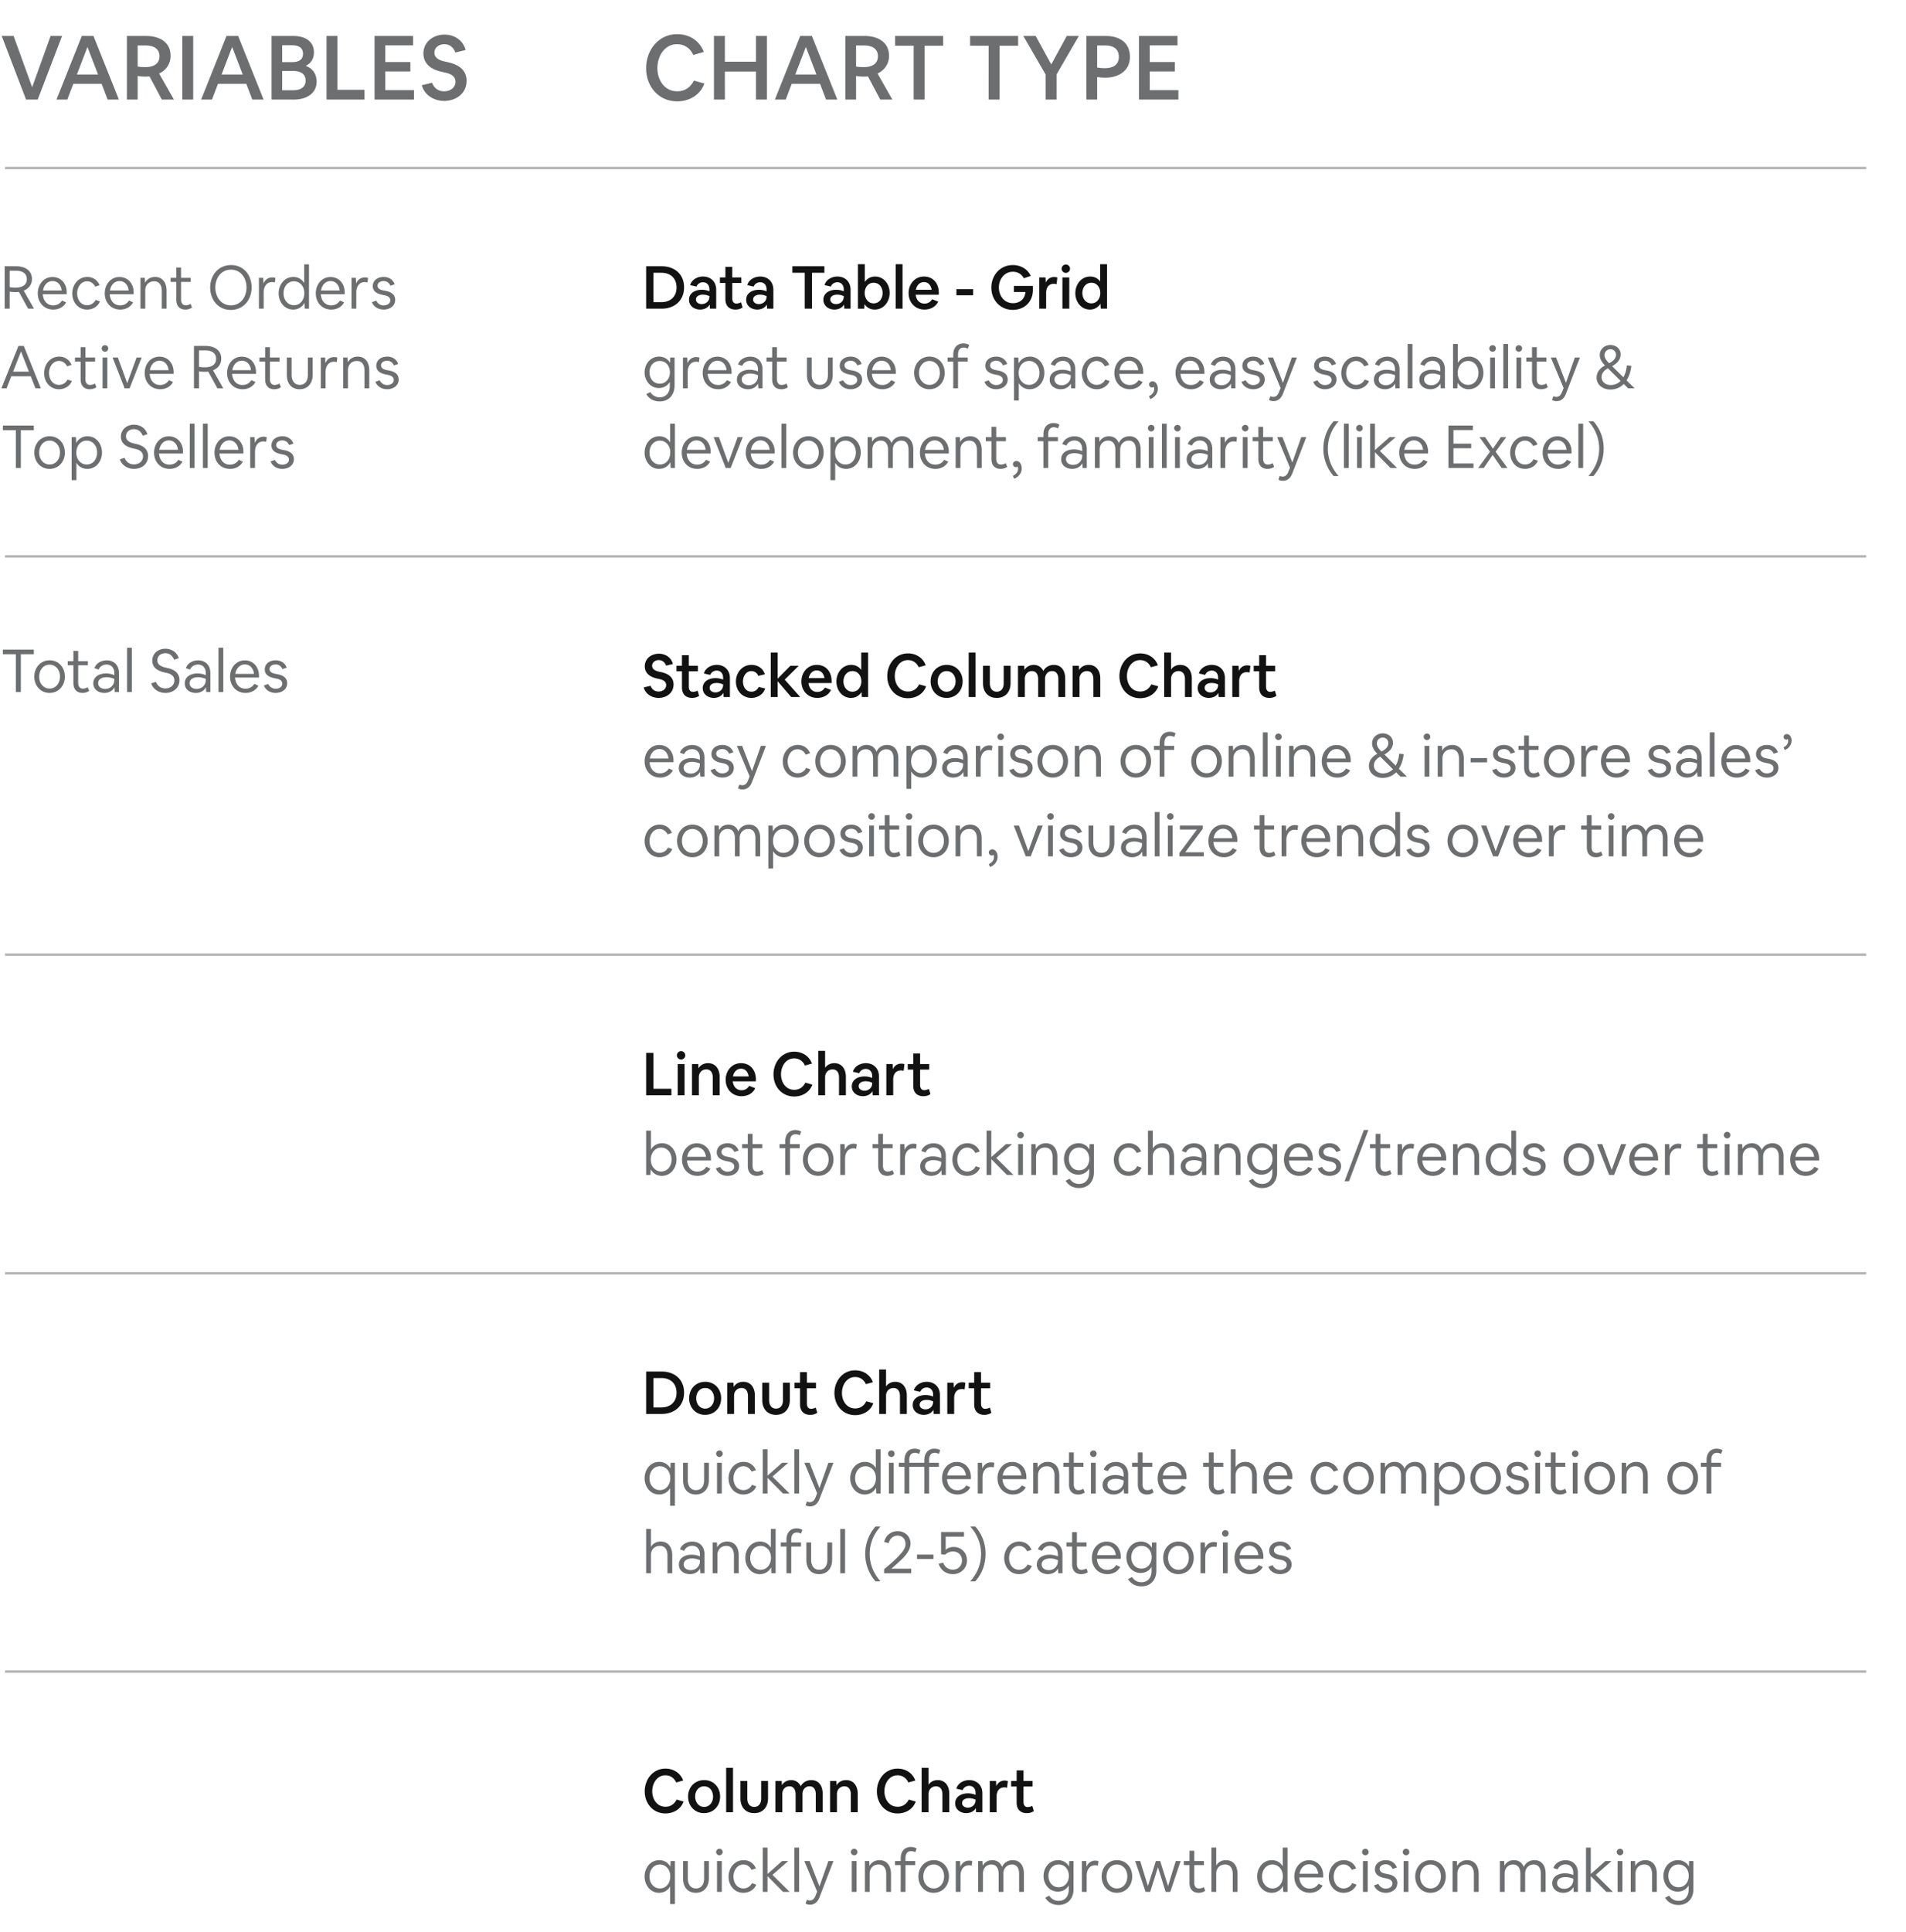 <svg xmlns="http://www.w3.org/2000/svg" width="383" height="388" fill="none"><path fill="#6D6E70" d="M.342 7.22h2.394l3.726 10.296L10.17 7.22h2.304L7.578 20h-2.34L.342 7.22ZM11.346 20 16.44 7.22h2.34L23.892 20h-2.268l-1.206-3.168H14.73L13.524 20h-2.178Zm6.228-10.566L15.45 14.96h4.248l-2.124-5.526ZM25.5 20V7.22h3.852c2.52 0 4.932 1.098 4.932 4.014 0 1.566-.882 2.862-2.304 3.546L34.95 20h-2.43l-2.466-4.644c-.126.018-.27.018-.432.018-.162.018-.342.018-.504.018-.414 0-.9-.036-1.458-.126V20H25.5Zm2.16-10.872v4.23c.504.108 1.08.126 1.584.126 1.422 0 2.808-.558 2.808-2.178 0-1.602-1.314-2.178-2.736-2.178H27.66ZM36.627 20V7.22h2.196V20h-2.196Zm3.793 0 5.094-12.78h2.34L52.966 20h-2.268l-1.206-3.168h-5.688L42.598 20H40.42Zm6.228-10.566-2.124 5.526h4.248l-2.124-5.526Zm7.926-2.214h4.428c2.052 0 4.087.918 4.087 3.294 0 1.224-.54 2.16-1.639 2.718 1.404.486 2.178 1.692 2.178 3.15 0 2.538-2.231 3.618-4.535 3.618h-4.519V7.22ZM56.7 18.128h2.303c1.242 0 2.412-.522 2.412-1.926 0-1.44-1.133-1.944-2.412-1.944H56.7v3.87Zm0-5.652h2.105c1.134 0 2.088-.432 2.088-1.692 0-1.242-.99-1.692-2.088-1.692H56.7v3.384ZM65.614 20V7.22h2.195v10.818h5.419V20h-7.614Zm9.65-12.78h7.74v1.89h-5.58v3.348h5.04v1.89h-5.04v3.762h5.76V20h-7.92V7.22Zm9.492 9.9 2.07-.504c.396 1.116 1.26 1.728 2.448 1.728 1.134 0 2.25-.684 2.25-1.926 0-1.206-1.062-1.602-2.052-1.836l-.666-.144c-1.962-.414-3.726-1.476-3.726-3.69 0-2.34 1.98-3.798 4.248-3.798 1.962 0 3.726 1.116 4.23 3.096l-2.052.504c-.378-1.026-1.116-1.674-2.232-1.674-.99 0-1.98.612-1.98 1.71 0 1.17 1.17 1.566 2.124 1.782l.666.144c2.448.558 3.672 1.8 3.672 3.726 0 2.502-2.07 4.032-4.5 4.032-2.016 0-3.942-1.116-4.5-3.15Zm45.072-3.42c0-3.564 2.43-6.84 6.246-6.84 2.394 0 4.5 1.26 5.346 3.582l-2.106.594c-.612-1.35-1.764-2.16-3.258-2.16-2.556 0-3.96 2.448-3.96 4.806s1.386 4.662 3.996 4.662c1.53 0 2.682-.81 3.348-2.16l2.106.594c-.846 2.322-3.042 3.582-5.472 3.582-3.726 0-6.246-2.97-6.246-6.66Zm13.633-6.48h2.196v5.184h6.246V7.22h2.196V20h-2.196v-5.634h-6.246V20h-2.196V7.22ZM155.709 20l5.094-12.78h2.34L168.255 20h-2.268l-1.206-3.168h-5.688L157.887 20h-2.178Zm6.228-10.566-2.124 5.526h4.248l-2.124-5.526ZM169.864 20V7.22h3.852c2.52 0 4.932 1.098 4.932 4.014 0 1.566-.882 2.862-2.304 3.546l2.97 5.22h-2.43l-2.466-4.644c-.126.018-.27.018-.432.018-.162.018-.342.018-.504.018-.414 0-.9-.036-1.458-.126V20h-2.16Zm2.16-10.872v4.23c.504.108 1.08.126 1.584.126 1.422 0 2.808-.558 2.808-2.178 0-1.602-1.314-2.178-2.736-2.178h-1.656Zm7.848.054V7.22h9.648v1.962h-3.726V20h-2.196V9.182h-3.726Zm15.065 0V7.22h9.648v1.962h-3.726V20h-2.196V9.182h-3.726Zm10.692-1.962h2.484l3.132 5.724 3.114-5.724h2.43l-4.482 7.74V20h-2.196v-5.04l-4.482-7.74ZM218.309 20V7.22h3.87c2.664 0 4.878 1.224 4.878 4.212 0 2.826-2.322 4.176-4.968 4.176-.54 0-1.08-.054-1.62-.126V20h-2.16Zm2.16-10.872v4.446c.504.072 1.026.126 1.53.126 1.53 0 2.826-.576 2.826-2.286 0-1.638-1.188-2.286-2.682-2.286h-1.674Zm8.404-1.908h7.74v1.89h-5.58v3.348h5.04v1.89h-5.04v3.762h5.76V20h-7.92V7.22Z"/><path fill="#121212" d="M129.84 53.48h3.108c2.544 0 4.512 1.524 4.512 4.248 0 2.616-1.884 4.272-4.512 4.272h-3.108v-8.52Zm1.464 7.212h1.572c1.8 0 3.072-1.056 3.072-2.952 0-1.848-1.2-2.952-3.072-2.952h-1.572v5.904Zm7.152-.48c0-1.404 1.296-2.004 2.556-2.004a3.98 3.98 0 0 1 1.536.3v-.396c0-.792-.444-1.416-1.296-1.416-.576 0-1.08.324-1.296.864l-1.272-.288c.312-1.128 1.476-1.728 2.592-1.728 1.536 0 2.64 1.044 2.64 2.628V62h-1.26l-.048-.828c-.396.696-1.164 1.008-1.932 1.008-1.152 0-2.22-.72-2.22-1.968Zm1.392-.06c0 .624.588.924 1.152.924.84 0 1.548-.588 1.548-1.464v-.144a5.662 5.662 0 0 0-.636-.216 3.312 3.312 0 0 0-.684-.072c-.6 0-1.38.24-1.38.972Zm4.813-4.428h1.104V53.6h1.38v2.124h1.824v1.116h-1.824v3.084c0 .54.216 1.044.828 1.044.144 0 .3-.024.468-.072.168-.036.324-.096.468-.18l.312 1.044c-.18.132-.396.228-.636.312a2.87 2.87 0 0 1-.792.108c-1.32 0-2.028-.816-2.028-2.112V56.84h-1.104v-1.116Zm5.279 4.488c0-1.404 1.296-2.004 2.556-2.004a3.98 3.98 0 0 1 1.536.3v-.396c0-.792-.444-1.416-1.296-1.416-.576 0-1.08.324-1.296.864l-1.272-.288c.312-1.128 1.476-1.728 2.592-1.728 1.536 0 2.64 1.044 2.64 2.628V62h-1.26l-.048-.828c-.396.696-1.164 1.008-1.932 1.008-1.152 0-2.22-.72-2.22-1.968Zm1.392-.06c0 .624.588.924 1.152.924.84 0 1.548-.588 1.548-1.464v-.144a5.662 5.662 0 0 0-.636-.216 3.312 3.312 0 0 0-.684-.072c-.6 0-1.38.24-1.38.972Zm7.891-5.364V53.48h6.432v1.308h-2.484V62h-1.464v-7.212h-2.484Zm6.233 5.424c0-1.404 1.296-2.004 2.556-2.004a3.98 3.98 0 0 1 1.536.3v-.396c0-.792-.444-1.416-1.296-1.416-.576 0-1.08.324-1.296.864l-1.272-.288c.312-1.128 1.476-1.728 2.592-1.728 1.536 0 2.64 1.044 2.64 2.628V62h-1.26l-.048-.828c-.396.696-1.164 1.008-1.932 1.008-1.152 0-2.22-.72-2.22-1.968Zm1.392-.06c0 .624.588.924 1.152.924.84 0 1.548-.588 1.548-1.464v-.144a5.662 5.662 0 0 0-.636-.216 3.312 3.312 0 0 0-.684-.072c-.6 0-1.38.24-1.38.972Zm5.552-7.08h1.38v3.564c.468-.708 1.224-1.092 2.064-1.092 1.788 0 2.928 1.572 2.928 3.288 0 1.716-1.14 3.348-3 3.348-.852 0-1.596-.372-2.052-1.104l-.06.924h-1.26v-8.928Zm3.156 3.72c-1.14 0-1.8.984-1.8 2.064 0 1.044.66 2.076 1.8 2.076 1.14 0 1.8-1.008 1.8-2.076s-.636-2.064-1.8-2.064ZM179.982 62v-8.928h1.38V62h-1.38Zm2.595-3.144c0-1.752 1.224-3.312 3.084-3.312s2.988 1.404 2.988 3.24v.408h-4.644c.096.972.708 1.788 1.764 1.788.66 0 1.164-.288 1.536-.876l1.212.468c-.48 1.08-1.596 1.608-2.748 1.608-1.884 0-3.192-1.428-3.192-3.324Zm3.084-2.196c-.9 0-1.452.708-1.62 1.548h3.168c-.132-.828-.624-1.548-1.548-1.548Zm6.528 2.652v-1.224h3.36v1.224h-3.36Zm7.019-1.548c0-2.46 1.74-4.524 4.32-4.524 1.524 0 2.952.756 3.6 2.184l-1.392.468c-.456-.852-1.248-1.308-2.208-1.308-1.716 0-2.808 1.512-2.808 3.156 0 1.656 1.056 3.156 2.844 3.156 1.368 0 2.376-.84 2.496-2.244h-2.328v-1.224h3.828v.804c0 2.34-1.656 4.008-4.056 4.008-2.508 0-4.296-1.956-4.296-4.476Zm9.626-2.04h1.26l.06 1.032c.312-.696.9-1.116 1.668-1.116.216 0 .444.024.648.108l-.156 1.344a1.499 1.499 0 0 0-.564-.084c-1.08 0-1.536.828-1.536 1.812V62h-1.38v-6.276ZM214.866 62h-1.38v-6.276h1.38V62Zm-1.416-7.608a.744.744 0 0 1-.12-.42c0-.156.036-.288.12-.42a.83.83 0 0 1 .3-.312.842.842 0 0 1 .42-.108c.156 0 .288.036.42.108.132.084.228.18.312.312a.842.842 0 0 1 .108.42.842.842 0 0 1-.108.42.83.83 0 0 1-.312.3.744.744 0 0 1-.42.12.744.744 0 0 1-.42-.12.723.723 0 0 1-.3-.3Zm5.559 7.788c-1.776 0-2.928-1.584-2.928-3.288 0-1.716 1.152-3.348 3-3.348.804 0 1.524.348 1.992 1.008v-3.48h1.38V62h-1.26l-.06-1.008a2.43 2.43 0 0 1-2.124 1.188Zm-1.512-3.312c0 1.044.66 2.064 1.8 2.064 1.128 0 1.8-.996 1.8-2.064s-.624-2.076-1.8-2.076c-1.14 0-1.8.996-1.8 2.076Z"/><path fill="#6D6E70" d="M.936 62v-8.52h2.316c1.596 0 3.168.72 3.168 2.556 0 1.104-.636 1.944-1.656 2.34L6.828 62H5.652l-1.848-3.36c-.24.024-.48.036-.72.036-.372 0-.768-.036-1.14-.096V62H.936Zm1.008-7.62v3.3a6.48 6.48 0 0 0 1.176.096c1.116 0 2.268-.384 2.268-1.692 0-1.26-1.02-1.704-2.136-1.704H1.944Zm5.65 4.536c0-1.716 1.128-3.276 2.964-3.276 1.716 0 2.844 1.356 2.844 3.06v.396H8.59c.096 1.2.768 2.232 2.1 2.232.756 0 1.368-.324 1.776-.972l.816.372c-.504.96-1.5 1.452-2.568 1.452-1.86 0-3.12-1.404-3.12-3.264Zm2.964-2.46c-1.08 0-1.752.888-1.92 1.896h3.756c-.096-1.008-.732-1.896-1.836-1.896Zm6.938 5.724c-1.788 0-2.976-1.476-2.976-3.228 0-1.728 1.176-3.324 3.024-3.324 1.116 0 2.04.612 2.472 1.656l-.876.3c-.336-.636-.888-1.08-1.632-1.08-1.296 0-2.004 1.248-2.004 2.436 0 .84.372 1.836 1.2 2.184.24.12.504.18.792.18.732 0 1.404-.396 1.716-1.068l.876.3c-.42 1.056-1.476 1.644-2.592 1.644Zm3.552-3.264c0-1.716 1.128-3.276 2.964-3.276 1.715 0 2.843 1.356 2.843 3.06v.396h-4.811c.096 1.2.767 2.232 2.1 2.232.756 0 1.368-.324 1.776-.972l.815.372c-.503.96-1.5 1.452-2.567 1.452-1.86 0-3.12-1.404-3.12-3.264Zm2.964-2.46c-1.08 0-1.753.888-1.92 1.896h3.756c-.096-1.008-.732-1.896-1.836-1.896Zm4.215-.648h.864l.048.984c.396-.756 1.164-1.164 2.004-1.164 1.596 0 2.328 1.248 2.328 2.748V62h-.96v-3.564c0-1.02-.396-1.932-1.548-1.932-1.056 0-1.776.756-1.776 1.824V62h-.96v-6.192Zm6.055 0h1.14v-2.076h.96v2.076h1.944v.816h-1.944v3.528c0 .624.252 1.164.948 1.164.324 0 .696-.108.972-.288l.288.744c-.408.288-.852.408-1.344.408-1.2 0-1.824-.792-1.824-1.98v-3.576h-1.14v-.816Zm7.955 1.944c0-2.424 1.608-4.512 4.188-4.512 2.544 0 4.14 2.004 4.14 4.5 0 2.424-1.608 4.512-4.188 4.512-2.52 0-4.14-2.028-4.14-4.5Zm1.032-.012c0 1.836 1.116 3.588 3.132 3.588 1.98 0 3.132-1.692 3.132-3.588 0-1.848-1.104-3.576-3.132-3.576-1.968 0-3.132 1.692-3.132 3.576Zm8.759-1.932h.864l.06 1.152c.312-.768.912-1.236 1.752-1.236.132 0 .264.012.371.024.108.024.192.048.276.084l-.12.912a1.499 1.499 0 0 0-.564-.084c-1.151 0-1.68.996-1.68 2.052V62h-.96v-6.192Zm6.869 6.372c-1.764 0-2.904-1.572-2.904-3.264 0-1.692 1.128-3.288 2.952-3.288.924 0 1.716.432 2.184 1.236v-3.768h.96V62h-.864l-.048-1.176c-.48.876-1.284 1.356-2.28 1.356Zm-1.92-3.276c0 .612.168 1.26.6 1.716.372.444.912.684 1.488.684 1.32 0 2.088-1.14 2.088-2.4 0-.636-.168-1.236-.588-1.728-.408-.432-.9-.672-1.5-.672-1.32 0-2.088 1.152-2.088 2.4Zm6.48.012c0-1.716 1.129-3.276 2.965-3.276 1.716 0 2.844 1.356 2.844 3.06v.396h-4.812c.096 1.2.768 2.232 2.1 2.232.756 0 1.368-.324 1.776-.972l.816.372c-.504.96-1.5 1.452-2.568 1.452-1.86 0-3.12-1.404-3.12-3.264Zm2.965-2.46c-1.08 0-1.752.888-1.92 1.896h3.756c-.096-1.008-.732-1.896-1.836-1.896Zm4.215-.648h.864l.06 1.152c.312-.768.912-1.236 1.752-1.236.132 0 .264.012.372.024.108.024.192.048.276.084l-.12.912a1.499 1.499 0 0 0-.564-.084c-1.152 0-1.68.996-1.68 2.052V62h-.96v-6.192Zm4.092 4.884.864-.312c.3.588.828.96 1.5.96.612 0 1.332-.312 1.332-1.02 0-.516-.372-.852-1.128-1.008l-.468-.096c-.948-.192-1.92-.624-1.92-1.74 0-1.224 1.044-1.848 2.184-1.848 1.008 0 1.86.492 2.22 1.476l-.864.288a1.677 1.677 0 0 0-.54-.696 1.49 1.49 0 0 0-.828-.24c-.552 0-1.212.276-1.212.924 0 .672.708.876 1.248.972l.468.096c.96.192 1.824.684 1.824 1.776 0 1.272-1.128 1.956-2.316 1.956-1.02 0-1.968-.504-2.364-1.488ZM.276 78l3.432-8.52h1.068L8.208 78h-1.08l-.948-2.424H2.268L1.32 78H.276Zm3.948-7.404-1.596 4.056h3.18l-1.584-4.056Zm7.624 7.584c-1.788 0-2.976-1.476-2.976-3.228 0-1.728 1.176-3.324 3.024-3.324 1.116 0 2.04.612 2.472 1.656l-.876.3c-.336-.636-.888-1.08-1.632-1.08-1.296 0-2.004 1.248-2.004 2.436 0 .84.372 1.836 1.2 2.184.24.12.504.18.792.18.732 0 1.404-.396 1.716-1.068l.876.3c-.42 1.056-1.476 1.644-2.592 1.644Zm3.215-6.372h1.14v-2.076h.96v2.076h1.944v.816h-1.944v3.528c0 .624.252 1.164.948 1.164.324 0 .696-.108.972-.288l.288.744c-.408.288-.852.408-1.344.408-1.2 0-1.824-.792-1.824-1.98v-3.576h-1.14v-.816ZM21.57 78h-.96v-6.192h.96V78Zm-.48-7.344a.682.682 0 0 1-.66-.66c0-.36.3-.66.66-.66.372 0 .66.276.66.66 0 .36-.3.66-.66.66Zm1.532 1.152h1.056l1.884 5.16 1.884-5.16h1.02L26.042 78h-.996l-2.424-6.192Zm6.453 3.108c0-1.716 1.128-3.276 2.964-3.276 1.716 0 2.844 1.356 2.844 3.06v.396H30.07c.096 1.2.768 2.232 2.1 2.232.756 0 1.368-.324 1.776-.972l.816.372c-.504.96-1.5 1.452-2.568 1.452-1.86 0-3.12-1.404-3.12-3.264Zm2.964-2.46c-1.08 0-1.752.888-1.92 1.896h3.756c-.096-1.008-.732-1.896-1.836-1.896ZM38.975 78v-8.52h2.316c1.596 0 3.168.72 3.168 2.556 0 1.104-.636 1.944-1.656 2.34L44.867 78h-1.176l-1.848-3.36c-.24.024-.48.036-.72.036-.372 0-.768-.036-1.14-.096V78h-1.008Zm1.008-7.62v3.3a6.48 6.48 0 0 0 1.176.096c1.116 0 2.268-.384 2.268-1.692 0-1.26-1.02-1.704-2.136-1.704h-1.308Zm5.65 4.536c0-1.716 1.128-3.276 2.964-3.276 1.716 0 2.844 1.356 2.844 3.06v.396H46.63c.096 1.2.769 2.232 2.1 2.232.757 0 1.368-.324 1.776-.972l.816.372c-.503.96-1.5 1.452-2.567 1.452-1.86 0-3.12-1.404-3.12-3.264Zm2.964-2.46c-1.08 0-1.752.888-1.92 1.896h3.757c-.096-1.008-.732-1.896-1.837-1.896Zm3.544-.648h1.14v-2.076h.96v2.076h1.944v.816h-1.944v3.528c0 .624.252 1.164.948 1.164.324 0 .696-.108.972-.288l.288.744c-.408.288-.852.408-1.344.408-1.2 0-1.824-.792-1.824-1.98v-3.576h-1.14v-.816Zm5.499 0h.96v3.516c0 1.02.48 1.98 1.632 1.98s1.632-.912 1.632-1.98v-3.516h.96v3.504c0 1.584-.9 2.868-2.616 2.868-1.692 0-2.568-1.224-2.568-2.868v-3.504Zm6.821 0h.864l.06 1.152c.312-.768.912-1.236 1.752-1.236.132 0 .264.012.372.024.108.024.192.048.276.084l-.12.912a1.499 1.499 0 0 0-.564-.084c-1.152 0-1.68.996-1.68 2.052V78h-.96v-6.192Zm4.5 0h.864l.048.984c.396-.756 1.164-1.164 2.004-1.164 1.596 0 2.328 1.248 2.328 2.748V78h-.96v-3.564c0-1.02-.396-1.932-1.548-1.932-1.056 0-1.776.756-1.776 1.824V78h-.96v-6.192Zm6.471 4.884.864-.312c.3.588.828.96 1.5.96.612 0 1.332-.312 1.332-1.02 0-.516-.372-.852-1.128-1.008l-.468-.096c-.948-.192-1.92-.624-1.92-1.74 0-1.224 1.044-1.848 2.184-1.848 1.008 0 1.86.492 2.22 1.476l-.864.288a1.677 1.677 0 0 0-.54-.696 1.49 1.49 0 0 0-.828-.24c-.552 0-1.212.276-1.212.924 0 .672.708.876 1.248.972l.468.096c.96.192 1.824.684 1.824 1.776 0 1.272-1.128 1.956-2.316 1.956-1.02 0-1.968-.504-2.364-1.488ZM.576 86.404v-.924h6.216v.924H4.188V94H3.18v-7.596H.576Zm9.375 7.776c-1.824 0-3.06-1.476-3.06-3.276 0-1.764 1.224-3.276 3.084-3.276 1.836 0 3.06 1.452 3.06 3.276 0 1.776-1.212 3.276-3.084 3.276Zm-2.076-3.276c0 .612.168 1.26.6 1.716.372.444.912.684 1.488.684 1.32 0 2.088-1.14 2.088-2.4 0-.636-.168-1.236-.588-1.728-.408-.432-.9-.672-1.5-.672-1.32 0-2.088 1.152-2.088 2.4Zm6.524-3.096h.864l.048 1.176c.468-.864 1.296-1.356 2.28-1.356 1.776 0 2.904 1.56 2.904 3.264 0 1.692-1.128 3.288-2.952 3.288-.924 0-1.728-.432-2.184-1.236v3.504h-.96v-8.64Zm.936 3.096c0 .612.168 1.26.6 1.716.372.444.912.684 1.488.684 1.32 0 2.088-1.14 2.088-2.4 0-.636-.168-1.236-.588-1.728-.408-.432-.9-.672-1.5-.672-1.32 0-2.088 1.152-2.088 2.4Zm8.745 1.356.948-.3c.3.816 1.02 1.32 1.896 1.32.936 0 1.812-.588 1.812-1.608 0-.936-.744-1.332-1.56-1.512l-.528-.12c-1.236-.288-2.352-.936-2.352-2.34 0-1.452 1.2-2.4 2.616-2.4 1.248 0 2.328.684 2.712 1.908l-.948.3c-.3-.792-.9-1.308-1.764-1.308-.84 0-1.596.516-1.596 1.428 0 .936.876 1.284 1.656 1.464l.528.12c1.26.3 2.256.996 2.256 2.4 0 1.584-1.272 2.568-2.82 2.568-1.26 0-2.436-.672-2.856-1.92Zm6.882-1.344c0-1.716 1.128-3.276 2.964-3.276 1.716 0 2.844 1.356 2.844 3.06v.396h-4.812c.096 1.2.768 2.232 2.1 2.232.756 0 1.368-.324 1.776-.972l.816.372c-.504.96-1.5 1.452-2.568 1.452-1.86 0-3.12-1.404-3.12-3.264Zm2.964-2.46c-1.08 0-1.752.888-1.92 1.896h3.756c-.096-1.008-.732-1.896-1.836-1.896ZM38.14 94v-8.904h.96V94h-.96Zm2.637 0v-8.904h.96V94h-.96Zm2.324-3.084c0-1.716 1.128-3.276 2.964-3.276 1.716 0 2.844 1.356 2.844 3.06v.396h-4.812c.096 1.2.768 2.232 2.1 2.232.756 0 1.368-.324 1.776-.972l.816.372c-.504.96-1.5 1.452-2.568 1.452-1.86 0-3.12-1.404-3.12-3.264Zm2.964-2.46c-1.08 0-1.752.888-1.92 1.896h3.756c-.096-1.008-.732-1.896-1.836-1.896Zm4.215-.648h.864l.06 1.152c.312-.768.912-1.236 1.752-1.236.132 0 .264.012.372.024.108.024.192.048.276.084l-.12.912a1.499 1.499 0 0 0-.564-.084c-1.152 0-1.68.996-1.68 2.052V94h-.96v-6.192Zm4.092 4.884.864-.312c.3.588.828.96 1.5.96.612 0 1.332-.312 1.332-1.02 0-.516-.372-.852-1.128-1.008l-.468-.096c-.948-.192-1.92-.624-1.92-1.74 0-1.224 1.044-1.848 2.184-1.848 1.008 0 1.86.492 2.22 1.476l-.864.288a1.677 1.677 0 0 0-.54-.696 1.49 1.49 0 0 0-.828-.24c-.552 0-1.212.276-1.212.924 0 .672.708.876 1.248.972l.468.096c.96.192 1.824.684 1.824 1.776 0 1.272-1.128 1.956-2.316 1.956-1.02 0-1.968-.504-2.364-1.488Zm75.156-17.896c0-1.656 1.152-3.168 2.916-3.168.912 0 1.752.444 2.196 1.26l.048-1.08h.864v5.664c0 1.788-1.092 3.156-3 3.156-1.128 0-2.088-.468-2.688-1.464l.804-.408c.444.66 1.08 1.044 1.884 1.044 1.356 0 2.04-.984 2.04-2.292v-.792c-.468.792-1.272 1.224-2.196 1.224-1.716 0-2.868-1.476-2.868-3.144Zm.984-.012c0 1.2.756 2.28 2.052 2.28 1.272 0 2.052-1.044 2.052-2.28 0-1.212-.732-2.28-2.052-2.28-1.272 0-2.052 1.044-2.052 2.28Zm6.723-2.976h.864l.06 1.152c.312-.768.912-1.236 1.752-1.236.132 0 .264.012.372.024.108.024.192.048.276.084l-.12.912a1.499 1.499 0 0 0-.564-.084c-1.152 0-1.68.996-1.68 2.052V78h-.96v-6.192Zm3.965 3.108c0-1.716 1.128-3.276 2.964-3.276 1.716 0 2.844 1.356 2.844 3.06v.396h-4.812c.096 1.2.768 2.232 2.1 2.232.756 0 1.368-.324 1.776-.972l.816.372c-.504.96-1.5 1.452-2.568 1.452-1.86 0-3.12-1.404-3.12-3.264Zm2.964-2.46c-1.08 0-1.752.888-1.92 1.896H146c-.096-1.008-.732-1.896-1.836-1.896Zm3.915 3.804c0-1.416 1.296-1.992 2.556-1.992.528 0 1.2.12 1.668.348v-.456c0-.948-.552-1.68-1.56-1.68-.696 0-1.32.348-1.596 1.008l-.84-.288c.348-1.032 1.416-1.56 2.448-1.56 1.512 0 2.472 1.008 2.472 2.544V78h-.84l-.06-.96c-.396.768-1.188 1.14-2.028 1.14-1.14 0-2.22-.66-2.22-1.92Zm.972-.036c0 .792.708 1.152 1.428 1.152 1.008 0 1.824-.744 1.824-1.788v-.228c-.504-.204-1.02-.336-1.56-.336-.756 0-1.692.288-1.692 1.2Zm4.973-4.416h1.14v-2.076h.96v2.076h1.944v.816h-1.944v3.528c0 .624.252 1.164.948 1.164.324 0 .696-.108.972-.288l.288.744c-.408.288-.852.408-1.344.408-1.2 0-1.824-.792-1.824-1.98v-3.576h-1.14v-.816Zm8.123 0h.96v3.516c0 1.02.48 1.98 1.632 1.98s1.632-.912 1.632-1.98v-3.516h.96v3.504c0 1.584-.9 2.868-2.616 2.868-1.692 0-2.568-1.224-2.568-2.868v-3.504Zm6.414 4.884.864-.312c.3.588.828.96 1.5.96.612 0 1.332-.312 1.332-1.02 0-.516-.372-.852-1.128-1.008l-.468-.096c-.948-.192-1.92-.624-1.92-1.74 0-1.224 1.044-1.848 2.184-1.848 1.008 0 1.86.492 2.22 1.476l-.864.288a1.677 1.677 0 0 0-.54-.696 1.49 1.49 0 0 0-.828-.24c-.552 0-1.212.276-1.212.924 0 .672.708.876 1.248.972l.468.096c.96.192 1.824.684 1.824 1.776 0 1.272-1.128 1.956-2.316 1.956-1.02 0-1.968-.504-2.364-1.488Zm5.639-1.776c0-1.716 1.128-3.276 2.964-3.276 1.716 0 2.844 1.356 2.844 3.06v.396h-4.812c.096 1.2.768 2.232 2.1 2.232.756 0 1.368-.324 1.776-.972l.816.372c-.504.96-1.5 1.452-2.568 1.452-1.86 0-3.12-1.404-3.12-3.264Zm2.964-2.46c-1.08 0-1.752.888-1.92 1.896H179c-.096-1.008-.732-1.896-1.836-1.896Zm9.588 5.724c-1.824 0-3.06-1.476-3.06-3.276 0-1.764 1.224-3.276 3.084-3.276 1.836 0 3.06 1.452 3.06 3.276 0 1.776-1.212 3.276-3.084 3.276Zm-2.076-3.276c0 .612.168 1.26.6 1.716.372.444.912.684 1.488.684 1.32 0 2.088-1.14 2.088-2.4 0-.636-.168-1.236-.588-1.728-.408-.432-.9-.672-1.5-.672-1.32 0-2.088 1.152-2.088 2.4Zm5.735-3.096h1.14v-.576c0-1.248.684-2.256 2.04-2.256.432 0 .816.108 1.164.312l-.276.744a1.85 1.85 0 0 0-.828-.216c-.876 0-1.14.672-1.14 1.44v.552h1.956v.816h-1.956V78h-.96v-5.376h-1.14v-.816Zm7.4 4.884.864-.312c.3.588.828.96 1.5.96.612 0 1.332-.312 1.332-1.02 0-.516-.372-.852-1.128-1.008l-.468-.096c-.948-.192-1.92-.624-1.92-1.74 0-1.224 1.044-1.848 2.184-1.848 1.008 0 1.86.492 2.22 1.476l-.864.288a1.677 1.677 0 0 0-.54-.696 1.49 1.49 0 0 0-.828-.24c-.552 0-1.212.276-1.212.924 0 .672.708.876 1.248.972l.468.096c.96.192 1.824.684 1.824 1.776 0 1.272-1.128 1.956-2.316 1.956-1.02 0-1.968-.504-2.364-1.488Zm5.951-4.884h.864l.048 1.176c.468-.864 1.296-1.356 2.28-1.356 1.776 0 2.904 1.56 2.904 3.264 0 1.692-1.128 3.288-2.952 3.288-.924 0-1.728-.432-2.184-1.236v3.504h-.96v-8.64Zm.936 3.096c0 .612.168 1.26.6 1.716.372.444.912.684 1.488.684 1.32 0 2.088-1.14 2.088-2.4 0-.636-.168-1.236-.588-1.728-.408-.432-.9-.672-1.5-.672-1.32 0-2.088 1.152-2.088 2.4Zm6.229 1.356c0-1.416 1.296-1.992 2.556-1.992.528 0 1.2.12 1.668.348v-.456c0-.948-.552-1.68-1.56-1.68-.696 0-1.32.348-1.596 1.008l-.84-.288c.348-1.032 1.416-1.56 2.448-1.56 1.512 0 2.472 1.008 2.472 2.544V78h-.84l-.06-.96c-.396.768-1.188 1.14-2.028 1.14-1.14 0-2.22-.66-2.22-1.92Zm.972-.036c0 .792.708 1.152 1.428 1.152 1.008 0 1.824-.744 1.824-1.788v-.228c-.504-.204-1.02-.336-1.56-.336-.756 0-1.692.288-1.692 1.2Zm8.472 1.956c-1.788 0-2.976-1.476-2.976-3.228 0-1.728 1.176-3.324 3.024-3.324 1.116 0 2.04.612 2.472 1.656l-.876.3c-.336-.636-.888-1.08-1.632-1.08-1.296 0-2.004 1.248-2.004 2.436 0 .84.372 1.836 1.2 2.184.24.12.504.18.792.18.732 0 1.404-.396 1.716-1.068l.876.3c-.42 1.056-1.476 1.644-2.592 1.644Zm3.552-3.264c0-1.716 1.128-3.276 2.964-3.276 1.716 0 2.844 1.356 2.844 3.06v.396h-4.812c.096 1.2.768 2.232 2.1 2.232.756 0 1.368-.324 1.776-.972l.816.372c-.504.96-1.5 1.452-2.568 1.452-1.86 0-3.12-1.404-3.12-3.264Zm2.964-2.46c-1.08 0-1.752.888-1.92 1.896h3.756c-.096-1.008-.732-1.896-1.836-1.896Zm4.263 7.704-.264-.588c.564-.276 1.044-.744 1.044-1.416 0-.18-.036-.336-.096-.468a.444.444 0 0 1-.348.144c-.156 0-.3-.06-.408-.18a.59.59 0 0 1-.18-.432c0-.372.348-.624.696-.624.732 0 1.068.84 1.068 1.464 0 .984-.624 1.728-1.512 2.1Zm5.066-5.244c0-1.716 1.128-3.276 2.964-3.276 1.716 0 2.843 1.356 2.843 3.06v.396h-4.811c.096 1.2.768 2.232 2.1 2.232.756 0 1.368-.324 1.776-.972l.816.372c-.504.96-1.5 1.452-2.568 1.452-1.86 0-3.12-1.404-3.12-3.264Zm2.964-2.46c-1.08 0-1.752.888-1.92 1.896h3.756c-.096-1.008-.732-1.896-1.836-1.896Zm3.915 3.804c0-1.416 1.296-1.992 2.556-1.992.528 0 1.2.12 1.668.348v-.456c0-.948-.552-1.68-1.56-1.68-.696 0-1.32.348-1.596 1.008l-.84-.288c.348-1.032 1.416-1.56 2.448-1.56 1.512 0 2.472 1.008 2.472 2.544V78h-.84l-.06-.96c-.396.768-1.188 1.14-2.028 1.14-1.14 0-2.22-.66-2.22-1.92Zm.972-.036c0 .792.708 1.152 1.428 1.152 1.008 0 1.824-.744 1.824-1.788v-.228c-.504-.204-1.02-.336-1.56-.336-.756 0-1.692.288-1.692 1.2Zm5.4.468.864-.312c.3.588.828.96 1.5.96.612 0 1.332-.312 1.332-1.02 0-.516-.372-.852-1.128-1.008l-.468-.096c-.948-.192-1.92-.624-1.92-1.74 0-1.224 1.044-1.848 2.184-1.848 1.008 0 1.86.492 2.22 1.476l-.864.288a1.677 1.677 0 0 0-.54-.696 1.49 1.49 0 0 0-.828-.24c-.552 0-1.212.276-1.212.924 0 .672.708.876 1.248.972l.468.096c.96.192 1.824.684 1.824 1.776 0 1.272-1.128 1.956-2.316 1.956-1.02 0-1.968-.504-2.364-1.488Zm5.292-4.884h1.056l1.98 5.088 1.788-5.088h1.02l-2.76 7.164c-.336.9-.9 1.596-1.932 1.596-.36 0-.6-.06-.912-.228l.276-.768c.18.096.384.144.588.144.612 0 .936-.444 1.14-.972l.324-.804-2.568-6.132Zm9.122 4.884.864-.312c.3.588.828.96 1.5.96.612 0 1.332-.312 1.332-1.02 0-.516-.372-.852-1.128-1.008l-.468-.096c-.948-.192-1.92-.624-1.92-1.74 0-1.224 1.044-1.848 2.184-1.848 1.008 0 1.86.492 2.22 1.476l-.864.288a1.677 1.677 0 0 0-.54-.696 1.49 1.49 0 0 0-.828-.24c-.552 0-1.212.276-1.212.924 0 .672.708.876 1.248.972l.468.096c.96.192 1.824.684 1.824 1.776 0 1.272-1.128 1.956-2.316 1.956-1.02 0-1.968-.504-2.364-1.488Zm8.615 1.488c-1.788 0-2.976-1.476-2.976-3.228 0-1.728 1.176-3.324 3.024-3.324 1.116 0 2.04.612 2.472 1.656l-.876.3c-.336-.636-.888-1.08-1.632-1.08-1.296 0-2.004 1.248-2.004 2.436 0 .84.372 1.836 1.2 2.184.24.12.504.18.792.18.732 0 1.404-.396 1.716-1.068l.876.3c-.42 1.056-1.476 1.644-2.592 1.644Zm3.587-1.92c0-1.416 1.296-1.992 2.556-1.992.528 0 1.2.12 1.668.348v-.456c0-.948-.552-1.68-1.56-1.68-.696 0-1.32.348-1.596 1.008l-.84-.288c.348-1.032 1.416-1.56 2.448-1.56 1.512 0 2.472 1.008 2.472 2.544V78h-.84l-.06-.96c-.396.768-1.188 1.14-2.028 1.14-1.14 0-2.22-.66-2.22-1.92Zm.972-.036c0 .792.708 1.152 1.428 1.152 1.008 0 1.824-.744 1.824-1.788v-.228c-.504-.204-1.02-.336-1.56-.336-.756 0-1.692.288-1.692 1.2ZM282.863 78v-8.904h.96V78h-.96Zm2.337-1.74c0-1.416 1.296-1.992 2.556-1.992.528 0 1.2.12 1.668.348v-.456c0-.948-.552-1.68-1.56-1.68-.696 0-1.32.348-1.596 1.008l-.84-.288c.348-1.032 1.416-1.56 2.448-1.56 1.512 0 2.472 1.008 2.472 2.544V78h-.84l-.06-.96c-.396.768-1.188 1.14-2.028 1.14-1.14 0-2.22-.66-2.22-1.92Zm.972-.036c0 .792.708 1.152 1.428 1.152 1.008 0 1.824-.744 1.824-1.788v-.228c-.504-.204-1.02-.336-1.56-.336-.756 0-1.692.288-1.692 1.2Zm5.809-7.128h.96V72.9c.48-.828 1.284-1.272 2.232-1.272 1.776 0 2.904 1.56 2.904 3.264 0 1.692-1.128 3.288-2.952 3.288a2.51 2.51 0 0 1-2.232-1.308L292.845 78h-.864v-8.904Zm3.024 3.408c-1.32 0-2.088 1.152-2.088 2.4 0 .612.168 1.26.6 1.716.372.444.912.684 1.488.684 1.32 0 2.088-1.14 2.088-2.4 0-.636-.168-1.236-.588-1.728-.408-.432-.9-.672-1.5-.672Zm5.4 5.496h-.96v-6.192h.96V78Zm-.48-7.344a.682.682 0 0 1-.66-.66c0-.36.3-.66.66-.66.372 0 .66.276.66.66 0 .36-.3.66-.66.66ZM302.082 78v-8.904h.96V78h-.96Zm3.597 0h-.96v-6.192h.96V78Zm-.48-7.344a.682.682 0 0 1-.66-.66c0-.36.3-.66.66-.66.372 0 .66.276.66.66 0 .36-.3.66-.66.66Zm1.509 1.152h1.14v-2.076h.96v2.076h1.944v.816h-1.944v3.528c0 .624.252 1.164.948 1.164.324 0 .696-.108.972-.288l.288.744c-.408.288-.852.408-1.344.408-1.2 0-1.824-.792-1.824-1.98v-3.576h-1.14v-.816Zm4.922 0h1.056l1.98 5.088 1.788-5.088h1.02l-2.76 7.164c-.336.9-.9 1.596-1.932 1.596-.36 0-.6-.06-.912-.228l.276-.768c.18.096.384.144.588.144.612 0 .936-.444 1.14-.972l.324-.804-2.568-6.132Zm11.954 6.432c-1.416 0-2.76-.864-2.76-2.412 0-1.08.744-1.956 1.692-2.412-.54-.564-1.056-1.272-1.056-2.088 0-1.176.948-2.028 2.124-2.028 1.116 0 2.076.708 2.076 1.908 0 1.104-.828 1.836-1.716 2.34l2.268 2.232a5.765 5.765 0 0 0 .684-2.388l.912.084c-.108.996-.408 2.076-.96 2.928l1.62 1.596h-1.296l-.888-.876c-.72.744-1.668 1.116-2.7 1.116Zm-1.752-2.472c0 1.008.888 1.572 1.836 1.572.768 0 1.44-.3 1.992-.828l-2.556-2.532c-.708.36-1.272.948-1.272 1.788Zm1.764-5.616c-.672 0-1.176.516-1.176 1.2 0 .6.468 1.14.864 1.536l.072.06c.912-.456 1.368-1.02 1.368-1.704 0-.648-.48-1.092-1.128-1.092ZM132.432 94.18c-1.764 0-2.904-1.572-2.904-3.264 0-1.692 1.128-3.288 2.952-3.288.924 0 1.716.432 2.184 1.236v-3.768h.96V94h-.864l-.048-1.176c-.48.876-1.284 1.356-2.28 1.356Zm-1.92-3.276c0 .612.168 1.26.6 1.716.372.444.912.684 1.488.684 1.32 0 2.088-1.14 2.088-2.4 0-.636-.168-1.236-.588-1.728-.408-.432-.9-.672-1.5-.672-1.32 0-2.088 1.152-2.088 2.4Zm6.481.012c0-1.716 1.128-3.276 2.964-3.276 1.716 0 2.844 1.356 2.844 3.06v.396h-4.812c.096 1.2.768 2.232 2.1 2.232.756 0 1.368-.324 1.776-.972l.816.372c-.504.96-1.5 1.452-2.568 1.452-1.86 0-3.12-1.404-3.12-3.264Zm2.964-2.46c-1.08 0-1.752.888-1.92 1.896h3.756c-.096-1.008-.732-1.896-1.836-1.896Zm3.45-.648h1.056l1.884 5.16 1.884-5.16h1.02L146.827 94h-.996l-2.424-6.192Zm6.453 3.108c0-1.716 1.128-3.276 2.964-3.276 1.716 0 2.844 1.356 2.844 3.06v.396h-4.812c.096 1.2.768 2.232 2.1 2.232.756 0 1.368-.324 1.776-.972l.816.372c-.504.96-1.5 1.452-2.568 1.452-1.86 0-3.12-1.404-3.12-3.264Zm2.964-2.46c-1.08 0-1.752.888-1.92 1.896h3.756c-.096-1.008-.732-1.896-1.836-1.896ZM157.039 94v-8.904h.96V94h-.96Zm5.385.18c-1.824 0-3.06-1.476-3.06-3.276 0-1.764 1.224-3.276 3.084-3.276 1.836 0 3.06 1.452 3.06 3.276 0 1.776-1.212 3.276-3.084 3.276Zm-2.076-3.276c0 .612.168 1.26.6 1.716.372.444.912.684 1.488.684 1.32 0 2.088-1.14 2.088-2.4 0-.636-.168-1.236-.588-1.728-.408-.432-.9-.672-1.5-.672-1.32 0-2.088 1.152-2.088 2.4Zm6.523-3.096h.864l.048 1.176c.468-.864 1.296-1.356 2.28-1.356 1.776 0 2.904 1.56 2.904 3.264 0 1.692-1.128 3.288-2.952 3.288-.924 0-1.728-.432-2.184-1.236v3.504h-.96v-8.64Zm.936 3.096c0 .612.168 1.26.6 1.716.372.444.912.684 1.488.684 1.32 0 2.088-1.14 2.088-2.4 0-.636-.168-1.236-.588-1.728-.408-.432-.9-.672-1.5-.672-1.32 0-2.088 1.152-2.088 2.4Zm6.529-3.096h.864l.048.948c.384-.744 1.092-1.128 1.92-1.128.936 0 1.644.504 1.98 1.368.348-.876 1.188-1.368 2.124-1.368 1.572 0 2.256 1.224 2.256 2.7V94h-.96v-3.612c0-.972-.324-1.884-1.452-1.884-.996 0-1.704.78-1.704 1.776V94h-.96v-3.612c0-.984-.36-1.884-1.476-1.884-1.008 0-1.68.78-1.68 1.776V94h-.96v-6.192Zm10.516 3.108c0-1.716 1.128-3.276 2.964-3.276 1.716 0 2.844 1.356 2.844 3.06v.396h-4.812c.096 1.2.768 2.232 2.1 2.232.756 0 1.368-.324 1.776-.972l.816.372c-.504.96-1.5 1.452-2.568 1.452-1.86 0-3.12-1.404-3.12-3.264Zm2.964-2.46c-1.08 0-1.752.888-1.92 1.896h3.756c-.096-1.008-.732-1.896-1.836-1.896Zm4.215-.648h.864l.048.984c.396-.756 1.164-1.164 2.004-1.164 1.596 0 2.328 1.248 2.328 2.748V94h-.96v-3.564c0-1.02-.396-1.932-1.548-1.932-1.056 0-1.776.756-1.776 1.824V94h-.96v-6.192Zm6.056 0h1.14v-2.076h.96v2.076h1.944v.816h-1.944v3.528c0 .624.252 1.164.948 1.164.324 0 .696-.108.972-.288l.288.744c-.408.288-.852.408-1.344.408-1.2 0-1.824-.792-1.824-1.98v-3.576h-1.14v-.816Zm5.711 8.352-.264-.588c.564-.276 1.044-.744 1.044-1.416 0-.18-.036-.336-.096-.468a.444.444 0 0 1-.348.144c-.156 0-.3-.06-.408-.18a.59.59 0 0 1-.18-.432c0-.372.348-.624.696-.624.732 0 1.068.84 1.068 1.464 0 .984-.624 1.728-1.512 2.1Zm4.73-8.352h1.14v-.576c0-1.248.684-2.256 2.04-2.256.432 0 .816.108 1.164.312l-.276.744a1.85 1.85 0 0 0-.828-.216c-.876 0-1.14.672-1.14 1.44v.552h1.956v.816h-1.956V94h-.96v-5.376h-1.14v-.816Zm4.707 4.452c0-1.416 1.296-1.992 2.556-1.992.528 0 1.2.12 1.668.348v-.456c0-.948-.552-1.68-1.56-1.68-.696 0-1.32.348-1.596 1.008l-.84-.288c.348-1.032 1.416-1.56 2.448-1.56 1.512 0 2.472 1.008 2.472 2.544V94h-.84l-.06-.96c-.396.768-1.188 1.14-2.028 1.14-1.14 0-2.22-.66-2.22-1.92Zm.972-.036c0 .792.708 1.152 1.428 1.152 1.008 0 1.824-.744 1.824-1.788v-.228c-.504-.204-1.02-.336-1.56-.336-.756 0-1.692.288-1.692 1.2Zm5.809-4.416h.864l.048.948c.384-.744 1.092-1.128 1.92-1.128.936 0 1.644.504 1.98 1.368.348-.876 1.188-1.368 2.124-1.368 1.572 0 2.256 1.224 2.256 2.7V94h-.96v-3.612c0-.972-.324-1.884-1.452-1.884-.996 0-1.704.78-1.704 1.776V94h-.96v-3.612c0-.984-.36-1.884-1.476-1.884-1.008 0-1.68.78-1.68 1.776V94h-.96v-6.192ZM231.804 94h-.96v-6.192h.96V94Zm-.48-7.344a.682.682 0 0 1-.66-.66c0-.36.3-.66.66-.66.372 0 .66.276.66.66 0 .36-.3.66-.66.66ZM233.481 94v-8.904h.96V94h-.96Zm3.596 0h-.96v-6.192h.96V94Zm-.48-7.344a.682.682 0 0 1-.66-.66c0-.36.3-.66.66-.66.372 0 .66.276.66.66 0 .36-.3.66-.66.66Zm1.857 5.604c0-1.416 1.296-1.992 2.556-1.992.528 0 1.2.12 1.668.348v-.456c0-.948-.552-1.68-1.56-1.68-.696 0-1.32.348-1.596 1.008l-.84-.288c.348-1.032 1.416-1.56 2.448-1.56 1.512 0 2.472 1.008 2.472 2.544V94h-.84l-.06-.96c-.396.768-1.188 1.14-2.028 1.14-1.14 0-2.22-.66-2.22-1.92Zm.972-.036c0 .792.708 1.152 1.428 1.152 1.008 0 1.824-.744 1.824-1.788v-.228c-.504-.204-1.02-.336-1.56-.336-.756 0-1.692.288-1.692 1.2Zm5.809-4.416h.864l.06 1.152c.312-.768.912-1.236 1.752-1.236.132 0 .264.012.372.024.108.024.192.048.276.084l-.12.912a1.499 1.499 0 0 0-.564-.084c-1.152 0-1.68.996-1.68 2.052V94h-.96v-6.192Zm5.46 6.192h-.96v-6.192h.96V94Zm-.48-7.344a.682.682 0 0 1-.66-.66c0-.36.3-.66.66-.66.372 0 .66.276.66.66 0 .36-.3.66-.66.66Zm1.508 1.152h1.14v-2.076h.96v2.076h1.944v.816h-1.944v3.528c0 .624.252 1.164.948 1.164.324 0 .696-.108.972-.288l.288.744c-.408.288-.852.408-1.344.408-1.2 0-1.824-.792-1.824-1.98v-3.576h-1.14v-.816Zm4.923 0h1.056l1.98 5.088 1.788-5.088h1.02l-2.76 7.164c-.336.9-.9 1.596-1.932 1.596-.36 0-.6-.06-.912-.228l.276-.768c.18.096.384.144.588.144.612 0 .936-.444 1.14-.972l.324-.804-2.568-6.132Zm11.342 7.812a8.304 8.304 0 0 1-2.064-5.508c0-2.04.72-3.972 2.064-5.508h1.008c-1.38 1.548-2.172 3.42-2.172 5.508s.792 3.96 2.172 5.508h-1.008Zm2.067-1.62v-8.904h.96V94h-.96Zm3.597 0h-.96v-6.192h.96V94Zm-.48-7.344a.682.682 0 0 1-.66-.66c0-.36.3-.66.66-.66.372 0 .66.276.66.66 0 .36-.3.66-.66.66Zm2.156-1.56h.96V90.4l2.928-2.592h1.236l-3.168 2.772L280.74 94h-1.32l-3.132-3.168V94h-.96v-8.904Zm5.829 5.82c0-1.716 1.128-3.276 2.964-3.276 1.716 0 2.844 1.356 2.844 3.06v.396h-4.812c.096 1.2.768 2.232 2.1 2.232.756 0 1.368-.324 1.776-.972l.816.372c-.504.96-1.5 1.452-2.568 1.452-1.86 0-3.12-1.404-3.12-3.264Zm2.964-2.46c-1.08 0-1.752.888-1.92 1.896h3.756c-.096-1.008-.732-1.896-1.836-1.896Zm6.936-2.976h4.908v.9h-3.9v2.736h3.564v.912h-3.564v3.06h4.02V94h-5.028v-8.52Zm5.971 8.52 2.388-3.264-2.124-2.928h1.14l1.572 2.316 1.572-2.316h1.08l-2.124 2.928L302.92 94h-1.176l-1.8-2.628L298.168 94h-1.14Zm9.406.18c-1.788 0-2.976-1.476-2.976-3.228 0-1.728 1.176-3.324 3.024-3.324 1.116 0 2.04.612 2.472 1.656l-.876.3c-.336-.636-.888-1.08-1.632-1.08-1.296 0-2.004 1.248-2.004 2.436 0 .84.372 1.836 1.2 2.184.24.12.504.18.792.18.732 0 1.404-.396 1.716-1.068l.876.3c-.42 1.056-1.476 1.644-2.592 1.644Zm3.551-3.264c0-1.716 1.128-3.276 2.964-3.276 1.716 0 2.844 1.356 2.844 3.06v.396h-4.812c.096 1.2.768 2.232 2.1 2.232.756 0 1.368-.324 1.776-.972l.816.372c-.504.96-1.5 1.452-2.568 1.452-1.86 0-3.12-1.404-3.12-3.264Zm2.964-2.46c-1.08 0-1.752.888-1.92 1.896h3.756c-.096-1.008-.732-1.896-1.836-1.896ZM317.164 94v-8.904h.96V94h-.96Zm3.021 1.62h-1.008c1.38-1.548 2.172-3.42 2.172-5.508s-.792-3.96-2.172-5.508h1.008c1.38 1.572 2.064 3.42 2.064 5.508 0 2.076-.696 3.948-2.064 5.508Z"/><path stroke="#6D6E70" stroke-opacity=".5" stroke-width=".5" d="M1 33.75h374"/><path fill="#6D6E70" d="M129.528 152.916c0-1.716 1.128-3.276 2.964-3.276 1.716 0 2.844 1.356 2.844 3.06v.396h-4.812c.096 1.2.768 2.232 2.1 2.232.756 0 1.368-.324 1.776-.972l.816.372c-.504.96-1.5 1.452-2.568 1.452-1.86 0-3.12-1.404-3.12-3.264Zm2.964-2.46c-1.08 0-1.752.888-1.92 1.896h3.756c-.096-1.008-.732-1.896-1.836-1.896Zm3.915 3.804c0-1.416 1.296-1.992 2.556-1.992.528 0 1.2.12 1.668.348v-.456c0-.948-.552-1.68-1.56-1.68-.696 0-1.32.348-1.596 1.008l-.84-.288c.348-1.032 1.416-1.56 2.448-1.56 1.512 0 2.472 1.008 2.472 2.544V156h-.84l-.06-.96c-.396.768-1.188 1.14-2.028 1.14-1.14 0-2.22-.66-2.22-1.92Zm.972-.036c0 .792.708 1.152 1.428 1.152 1.008 0 1.824-.744 1.824-1.788v-.228c-.504-.204-1.02-.336-1.56-.336-.756 0-1.692.288-1.692 1.2Zm5.401.468.864-.312c.3.588.828.96 1.5.96.612 0 1.332-.312 1.332-1.02 0-.516-.372-.852-1.128-1.008l-.468-.096c-.948-.192-1.92-.624-1.92-1.74 0-1.224 1.044-1.848 2.184-1.848 1.008 0 1.86.492 2.22 1.476l-.864.288a1.677 1.677 0 0 0-.54-.696 1.49 1.49 0 0 0-.828-.24c-.552 0-1.212.276-1.212.924 0 .672.708.876 1.248.972l.468.096c.96.192 1.824.684 1.824 1.776 0 1.272-1.128 1.956-2.316 1.956-1.02 0-1.968-.504-2.364-1.488Zm5.291-4.884h1.056l1.98 5.088 1.788-5.088h1.02l-2.76 7.164c-.336.9-.9 1.596-1.932 1.596-.36 0-.6-.06-.912-.228l.276-.768c.18.096.384.144.588.144.612 0 .936-.444 1.14-.972l.324-.804-2.568-6.132Zm12.195 6.372c-1.788 0-2.976-1.476-2.976-3.228 0-1.728 1.176-3.324 3.024-3.324 1.116 0 2.04.612 2.472 1.656l-.876.3c-.336-.636-.888-1.08-1.632-1.08-1.296 0-2.004 1.248-2.004 2.436 0 .84.372 1.836 1.2 2.184.24.12.504.18.792.18.732 0 1.404-.396 1.716-1.068l.876.3c-.42 1.056-1.476 1.644-2.592 1.644Zm6.611 0c-1.824 0-3.06-1.476-3.06-3.276 0-1.764 1.224-3.276 3.084-3.276 1.836 0 3.06 1.452 3.06 3.276 0 1.776-1.212 3.276-3.084 3.276Zm-2.076-3.276c0 .612.168 1.26.6 1.716.372.444.912.684 1.488.684 1.32 0 2.088-1.14 2.088-2.4 0-.636-.168-1.236-.588-1.728-.408-.432-.9-.672-1.5-.672-1.32 0-2.088 1.152-2.088 2.4Zm6.523-3.096h.864l.048.948c.384-.744 1.092-1.128 1.92-1.128.936 0 1.644.504 1.98 1.368.348-.876 1.188-1.368 2.124-1.368 1.572 0 2.256 1.224 2.256 2.7V156h-.96v-3.612c0-.972-.324-1.884-1.452-1.884-.996 0-1.704.78-1.704 1.776V156h-.96v-3.612c0-.984-.36-1.884-1.476-1.884-1.008 0-1.68.78-1.68 1.776V156h-.96v-6.192Zm10.829 0h.864l.048 1.176c.468-.864 1.296-1.356 2.28-1.356 1.776 0 2.904 1.56 2.904 3.264 0 1.692-1.128 3.288-2.952 3.288-.924 0-1.728-.432-2.184-1.236v3.504h-.96v-8.64Zm.936 3.096c0 .612.168 1.26.6 1.716.372.444.912.684 1.488.684 1.32 0 2.088-1.14 2.088-2.4 0-.636-.168-1.236-.588-1.728-.408-.432-.9-.672-1.5-.672-1.32 0-2.088 1.152-2.088 2.4Zm6.228 1.356c0-1.416 1.296-1.992 2.556-1.992.528 0 1.2.12 1.668.348v-.456c0-.948-.552-1.68-1.56-1.68-.696 0-1.32.348-1.596 1.008l-.84-.288c.348-1.032 1.416-1.56 2.448-1.56 1.512 0 2.472 1.008 2.472 2.544V156h-.84l-.06-.96c-.396.768-1.188 1.14-2.028 1.14-1.14 0-2.22-.66-2.22-1.92Zm.972-.036c0 .792.708 1.152 1.428 1.152 1.008 0 1.824-.744 1.824-1.788v-.228c-.504-.204-1.02-.336-1.56-.336-.756 0-1.692.288-1.692 1.2Zm5.809-4.416h.864l.06 1.152c.312-.768.912-1.236 1.752-1.236.132 0 .264.012.372.024.108.024.192.048.276.084l-.12.912a1.499 1.499 0 0 0-.564-.084c-1.152 0-1.68.996-1.68 2.052V156h-.96v-6.192Zm5.46 6.192h-.96v-6.192h.96V156Zm-.48-7.344a.682.682 0 0 1-.66-.66c0-.36.3-.66.66-.66.372 0 .66.276.66.66 0 .36-.3.66-.66.66Zm1.749 6.036.864-.312c.3.588.828.96 1.5.96.612 0 1.332-.312 1.332-1.02 0-.516-.372-.852-1.128-1.008l-.468-.096c-.948-.192-1.92-.624-1.92-1.74 0-1.224 1.044-1.848 2.184-1.848 1.008 0 1.86.492 2.22 1.476l-.864.288a1.677 1.677 0 0 0-.54-.696 1.49 1.49 0 0 0-.828-.24c-.552 0-1.212.276-1.212.924 0 .672.708.876 1.248.972l.468.096c.96.192 1.824.684 1.824 1.776 0 1.272-1.128 1.956-2.316 1.956-1.02 0-1.968-.504-2.364-1.488Zm8.699 1.488c-1.825 0-3.06-1.476-3.06-3.276 0-1.764 1.224-3.276 3.084-3.276 1.836 0 3.06 1.452 3.06 3.276 0 1.776-1.212 3.276-3.084 3.276Zm-2.076-3.276c0 .612.168 1.26.6 1.716.372.444.912.684 1.488.684 1.32 0 2.088-1.14 2.088-2.4 0-.636-.168-1.236-.588-1.728-.408-.432-.9-.672-1.5-.672-1.32 0-2.088 1.152-2.088 2.4Zm6.523-3.096h.864l.048.984c.396-.756 1.164-1.164 2.004-1.164 1.596 0 2.328 1.248 2.328 2.748V156h-.96v-3.564c0-1.02-.396-1.932-1.548-1.932-1.056 0-1.776.756-1.776 1.824V156h-.96v-6.192Zm12.252 6.372c-1.824 0-3.06-1.476-3.06-3.276 0-1.764 1.224-3.276 3.084-3.276 1.836 0 3.06 1.452 3.06 3.276 0 1.776-1.212 3.276-3.084 3.276Zm-2.076-3.276c0 .612.168 1.26.6 1.716.372.444.912.684 1.488.684 1.32 0 2.088-1.14 2.088-2.4 0-.636-.168-1.236-.588-1.728-.408-.432-.9-.672-1.5-.672-1.32 0-2.088 1.152-2.088 2.4Zm5.734-3.096h1.14v-.576c0-1.248.684-2.256 2.04-2.256.432 0 .816.108 1.164.312l-.276.744a1.85 1.85 0 0 0-.828-.216c-.876 0-1.14.672-1.14 1.44v.552h1.956v.816h-1.956V156h-.96v-5.376h-1.14v-.816Zm10.557 6.372c-1.824 0-3.06-1.476-3.06-3.276 0-1.764 1.224-3.276 3.084-3.276 1.836 0 3.06 1.452 3.06 3.276 0 1.776-1.212 3.276-3.084 3.276Zm-2.076-3.276c0 .612.168 1.26.6 1.716.372.444.912.684 1.488.684 1.32 0 2.088-1.14 2.088-2.4 0-.636-.168-1.236-.588-1.728-.408-.432-.9-.672-1.5-.672-1.32 0-2.088 1.152-2.088 2.4Zm6.523-3.096h.864l.048.984c.396-.756 1.164-1.164 2.004-1.164 1.596 0 2.328 1.248 2.328 2.748V156h-.96v-3.564c0-1.02-.396-1.932-1.548-1.932-1.056 0-1.776.756-1.776 1.824V156h-.96v-6.192Zm6.879 6.192v-8.904h.96V156h-.96Zm3.597 0h-.96v-6.192h.96V156Zm-.48-7.344a.682.682 0 0 1-.66-.66c0-.36.3-.66.66-.66.372 0 .66.276.66.66 0 .36-.3.66-.66.66Zm2.156 1.152h.864l.048.984c.396-.756 1.164-1.164 2.004-1.164 1.596 0 2.328 1.248 2.328 2.748V156h-.96v-3.564c0-1.02-.396-1.932-1.548-1.932-1.056 0-1.776.756-1.776 1.824V156h-.96v-6.192Zm6.567 3.108c0-1.716 1.128-3.276 2.964-3.276 1.716 0 2.844 1.356 2.844 3.06v.396h-4.812c.096 1.2.768 2.232 2.1 2.232.756 0 1.368-.324 1.776-.972l.816.372c-.504.96-1.5 1.452-2.568 1.452-1.86 0-3.12-1.404-3.12-3.264Zm2.964-2.46c-1.08 0-1.752.888-1.92 1.896h3.756c-.096-1.008-.732-1.896-1.836-1.896Zm9.264 5.784c-1.416 0-2.76-.864-2.76-2.412 0-1.08.744-1.956 1.692-2.412-.54-.564-1.056-1.272-1.056-2.088 0-1.176.948-2.028 2.124-2.028 1.116 0 2.076.708 2.076 1.908 0 1.104-.828 1.836-1.716 2.34l2.268 2.232a5.765 5.765 0 0 0 .684-2.388l.912.084c-.108.996-.408 2.076-.96 2.928l1.62 1.596h-1.296l-.888-.876c-.72.744-1.668 1.116-2.7 1.116Zm-1.752-2.472c0 1.008.888 1.572 1.836 1.572.768 0 1.44-.3 1.992-.828l-2.556-2.532c-.708.36-1.272.948-1.272 1.788Zm1.764-5.616c-.672 0-1.176.516-1.176 1.2 0 .6.468 1.14.864 1.536l.072.06c.912-.456 1.368-1.02 1.368-1.704 0-.648-.48-1.092-1.128-1.092Zm9.376 7.848h-.96v-6.192h.96V156Zm-.48-7.344a.682.682 0 0 1-.66-.66c0-.36.3-.66.66-.66.372 0 .66.276.66.66 0 .36-.3.66-.66.66Zm2.157 1.152h.864l.048.984c.396-.756 1.164-1.164 2.004-1.164 1.596 0 2.328 1.248 2.328 2.748V156h-.96v-3.564c0-1.02-.396-1.932-1.548-1.932-1.056 0-1.776.756-1.776 1.824V156h-.96v-6.192Zm6.627 3.324v-.876h3.3v.876h-3.3Zm4.32 1.56.864-.312c.3.588.828.96 1.5.96.612 0 1.332-.312 1.332-1.02 0-.516-.372-.852-1.128-1.008l-.468-.096c-.948-.192-1.92-.624-1.92-1.74 0-1.224 1.044-1.848 2.184-1.848 1.008 0 1.86.492 2.22 1.476l-.864.288a1.677 1.677 0 0 0-.54-.696 1.49 1.49 0 0 0-.828-.24c-.552 0-1.212.276-1.212.924 0 .672.708.876 1.248.972l.468.096c.96.192 1.824.684 1.824 1.776 0 1.272-1.128 1.956-2.316 1.956-1.02 0-1.968-.504-2.364-1.488Zm5.28-4.884h1.14v-2.076h.96v2.076h1.944v.816h-1.944v3.528c0 .624.252 1.164.948 1.164.324 0 .696-.108.972-.288l.288.744c-.408.288-.852.408-1.344.408-1.2 0-1.824-.792-1.824-1.98v-3.576h-1.14v-.816Zm8.177 6.372c-1.824 0-3.06-1.476-3.06-3.276 0-1.764 1.224-3.276 3.084-3.276 1.836 0 3.06 1.452 3.06 3.276 0 1.776-1.212 3.276-3.084 3.276Zm-2.076-3.276c0 .612.168 1.26.6 1.716.372.444.912.684 1.488.684 1.32 0 2.088-1.14 2.088-2.4 0-.636-.168-1.236-.588-1.728-.408-.432-.9-.672-1.5-.672-1.32 0-2.088 1.152-2.088 2.4Zm6.523-3.096h.864l.06 1.152c.312-.768.912-1.236 1.752-1.236.132 0 .264.012.372.024.108.024.192.048.276.084l-.12.912a1.499 1.499 0 0 0-.564-.084c-1.152 0-1.68.996-1.68 2.052V156h-.96v-6.192Zm3.966 3.108c0-1.716 1.128-3.276 2.964-3.276 1.716 0 2.843 1.356 2.843 3.06v.396h-4.811c.096 1.2.768 2.232 2.1 2.232.756 0 1.368-.324 1.776-.972l.816.372c-.504.96-1.5 1.452-2.568 1.452-1.86 0-3.12-1.404-3.12-3.264Zm2.964-2.46c-1.08 0-1.752.888-1.92 1.896h3.756c-.096-1.008-.732-1.896-1.836-1.896Zm6.432 4.236.864-.312c.3.588.828.96 1.5.96.612 0 1.332-.312 1.332-1.02 0-.516-.372-.852-1.128-1.008l-.468-.096c-.948-.192-1.92-.624-1.92-1.74 0-1.224 1.044-1.848 2.184-1.848 1.008 0 1.86.492 2.22 1.476l-.864.288a1.677 1.677 0 0 0-.54-.696 1.49 1.49 0 0 0-.828-.24c-.552 0-1.212.276-1.212.924 0 .672.708.876 1.248.972l.468.096c.96.192 1.824.684 1.824 1.776 0 1.272-1.128 1.956-2.316 1.956-1.02 0-1.968-.504-2.364-1.488Zm5.674-.432c0-1.416 1.296-1.992 2.556-1.992.528 0 1.2.12 1.668.348v-.456c0-.948-.552-1.68-1.56-1.68-.696 0-1.32.348-1.596 1.008l-.84-.288c.348-1.032 1.416-1.56 2.448-1.56 1.512 0 2.472 1.008 2.472 2.544V156h-.84l-.06-.96c-.396.768-1.188 1.14-2.028 1.14-1.14 0-2.22-.66-2.22-1.92Zm.972-.036c0 .792.708 1.152 1.428 1.152 1.008 0 1.824-.744 1.824-1.788v-.228c-.504-.204-1.02-.336-1.56-.336-.756 0-1.692.288-1.692 1.2Zm5.809 1.776v-8.904h.96V156h-.96Zm2.324-3.084c0-1.716 1.128-3.276 2.964-3.276 1.716 0 2.844 1.356 2.844 3.06v.396h-4.812c.096 1.2.768 2.232 2.1 2.232.756 0 1.368-.324 1.776-.972l.816.372c-.504.96-1.5 1.452-2.568 1.452-1.86 0-3.12-1.404-3.12-3.264Zm2.964-2.46c-1.08 0-1.752.888-1.92 1.896h3.756c-.096-1.008-.732-1.896-1.836-1.896Zm3.831 4.236.864-.312c.3.588.828.96 1.5.96.612 0 1.332-.312 1.332-1.02 0-.516-.372-.852-1.128-1.008l-.468-.096c-.948-.192-1.92-.624-1.92-1.74 0-1.224 1.044-1.848 2.184-1.848 1.008 0 1.86.492 2.22 1.476l-.864.288a1.677 1.677 0 0 0-.54-.696 1.49 1.49 0 0 0-.828-.24c-.552 0-1.212.276-1.212.924 0 .672.708.876 1.248.972l.468.096c.96.192 1.824.684 1.824 1.776 0 1.272-1.128 1.956-2.316 1.956-1.02 0-1.968-.504-2.364-1.488Zm5.711-4.584c.504-.228.924-.684.924-1.26 0-.156-.024-.288-.072-.408a.398.398 0 0 1-.3.12.533.533 0 0 1-.54-.552c0-.348.312-.564.636-.564.18 0 .336.06.492.168.348.288.468.72.468 1.152 0 .876-.588 1.548-1.356 1.896l-.252-.552ZM132.504 172.18c-1.788 0-2.976-1.476-2.976-3.228 0-1.728 1.176-3.324 3.024-3.324 1.116 0 2.04.612 2.472 1.656l-.876.3c-.336-.636-.888-1.08-1.632-1.08-1.296 0-2.004 1.248-2.004 2.436 0 .84.372 1.836 1.2 2.184.24.12.504.18.792.18.732 0 1.404-.396 1.716-1.068l.876.3c-.42 1.056-1.476 1.644-2.592 1.644Zm6.611 0c-1.824 0-3.06-1.476-3.06-3.276 0-1.764 1.224-3.276 3.084-3.276 1.836 0 3.06 1.452 3.06 3.276 0 1.776-1.212 3.276-3.084 3.276Zm-2.076-3.276c0 .612.168 1.26.6 1.716.372.444.912.684 1.488.684 1.32 0 2.088-1.14 2.088-2.4 0-.636-.168-1.236-.588-1.728-.408-.432-.9-.672-1.5-.672-1.32 0-2.088 1.152-2.088 2.4Zm6.524-3.096h.864l.048.948c.384-.744 1.092-1.128 1.92-1.128.936 0 1.644.504 1.98 1.368.348-.876 1.188-1.368 2.124-1.368 1.572 0 2.256 1.224 2.256 2.7V172h-.96v-3.612c0-.972-.324-1.884-1.452-1.884-.996 0-1.704.78-1.704 1.776V172h-.96v-3.612c0-.984-.36-1.884-1.476-1.884-1.008 0-1.68.78-1.68 1.776V172h-.96v-6.192Zm10.828 0h.864l.048 1.176c.468-.864 1.296-1.356 2.28-1.356 1.776 0 2.904 1.56 2.904 3.264 0 1.692-1.128 3.288-2.952 3.288-.924 0-1.728-.432-2.184-1.236v3.504h-.96v-8.64Zm.936 3.096c0 .612.168 1.26.6 1.716.372.444.912.684 1.488.684 1.32 0 2.088-1.14 2.088-2.4 0-.636-.168-1.236-.588-1.728-.408-.432-.9-.672-1.5-.672-1.32 0-2.088 1.152-2.088 2.4Zm9.335 3.276c-1.824 0-3.06-1.476-3.06-3.276 0-1.764 1.224-3.276 3.084-3.276 1.836 0 3.06 1.452 3.06 3.276 0 1.776-1.212 3.276-3.084 3.276Zm-2.076-3.276c0 .612.168 1.26.6 1.716.372.444.912.684 1.488.684 1.32 0 2.088-1.14 2.088-2.4 0-.636-.168-1.236-.588-1.728-.408-.432-.9-.672-1.5-.672-1.32 0-2.088 1.152-2.088 2.4Zm6.116 1.788.864-.312c.3.588.828.96 1.5.96.612 0 1.332-.312 1.332-1.02 0-.516-.372-.852-1.128-1.008l-.468-.096c-.948-.192-1.92-.624-1.92-1.74 0-1.224 1.044-1.848 2.184-1.848 1.008 0 1.86.492 2.22 1.476l-.864.288a1.677 1.677 0 0 0-.54-.696 1.49 1.49 0 0 0-.828-.24c-.552 0-1.212.276-1.212.924 0 .672.708.876 1.248.972l.468.096c.96.192 1.824.684 1.824 1.776 0 1.272-1.128 1.956-2.316 1.956-1.02 0-1.968-.504-2.364-1.488Zm6.911 1.308h-.96v-6.192h.96V172Zm-.48-7.344a.682.682 0 0 1-.66-.66c0-.36.3-.66.66-.66.372 0 .66.276.66.66 0 .36-.3.66-.66.66Zm1.508 1.152h1.14v-2.076h.96v2.076h1.944v.816h-1.944v3.528c0 .624.252 1.164.948 1.164.324 0 .696-.108.972-.288l.288.744c-.408.288-.852.408-1.344.408-1.2 0-1.824-.792-1.824-1.98v-3.576h-1.14v-.816Zm6.507 6.192h-.96v-6.192h.96V172Zm-.48-7.344a.682.682 0 0 1-.66-.66c0-.36.3-.66.66-.66.372 0 .66.276.66.66 0 .36-.3.66-.66.66Zm4.904 7.524c-1.824 0-3.06-1.476-3.06-3.276 0-1.764 1.224-3.276 3.084-3.276 1.836 0 3.06 1.452 3.06 3.276 0 1.776-1.212 3.276-3.084 3.276Zm-2.076-3.276c0 .612.168 1.26.6 1.716.372.444.912.684 1.488.684 1.32 0 2.088-1.14 2.088-2.4 0-.636-.168-1.236-.588-1.728-.408-.432-.9-.672-1.5-.672-1.32 0-2.088 1.152-2.088 2.4Zm6.524-3.096h.864l.048.984c.396-.756 1.164-1.164 2.004-1.164 1.596 0 2.328 1.248 2.328 2.748V172h-.96v-3.564c0-1.02-.396-1.932-1.548-1.932-1.056 0-1.776.756-1.776 1.824V172h-.96v-6.192Zm6.927 8.352-.264-.588c.564-.276 1.044-.744 1.044-1.416 0-.18-.036-.336-.096-.468a.444.444 0 0 1-.348.144c-.156 0-.3-.06-.408-.18a.59.59 0 0 1-.18-.432c0-.372.348-.624.696-.624.732 0 1.068.84 1.068 1.464 0 .984-.624 1.728-1.512 2.1Zm4.753-8.352h1.056l1.884 5.16 1.884-5.16h1.02L207.12 172h-.996l-2.424-6.192Zm7.866 6.192h-.96v-6.192h.96V172Zm-.48-7.344a.682.682 0 0 1-.66-.66c0-.36.3-.66.66-.66.372 0 .66.276.66.66 0 .36-.3.66-.66.66Zm1.748 6.036.864-.312c.3.588.828.96 1.5.96.612 0 1.332-.312 1.332-1.02 0-.516-.372-.852-1.128-1.008l-.468-.096c-.948-.192-1.92-.624-1.92-1.74 0-1.224 1.044-1.848 2.184-1.848 1.008 0 1.86.492 2.22 1.476l-.864.288a1.677 1.677 0 0 0-.54-.696 1.49 1.49 0 0 0-.828-.24c-.552 0-1.212.276-1.212.924 0 .672.708.876 1.248.972l.468.096c.96.192 1.824.684 1.824 1.776 0 1.272-1.128 1.956-2.316 1.956-1.02 0-1.968-.504-2.364-1.488Zm5.903-4.884h.96v3.516c0 1.02.48 1.98 1.632 1.98s1.632-.912 1.632-1.98v-3.516h.96v3.504c0 1.584-.9 2.868-2.616 2.868-1.692 0-2.568-1.224-2.568-2.868v-3.504Zm6.522 4.452c0-1.416 1.296-1.992 2.556-1.992.528 0 1.2.12 1.668.348v-.456c0-.948-.552-1.68-1.56-1.68-.696 0-1.32.348-1.596 1.008l-.84-.288c.348-1.032 1.416-1.56 2.448-1.56 1.512 0 2.472 1.008 2.472 2.544V172h-.84l-.06-.96c-.396.768-1.188 1.14-2.028 1.14-1.14 0-2.22-.66-2.22-1.92Zm.972-.036c0 .792.708 1.152 1.428 1.152 1.008 0 1.824-.744 1.824-1.788v-.228c-.504-.204-1.02-.336-1.56-.336-.756 0-1.692.288-1.692 1.2Zm5.808 1.776v-8.904h.96V172h-.96Zm3.597 0h-.96v-6.192h.96V172Zm-.48-7.344a.682.682 0 0 1-.66-.66c0-.36.3-.66.66-.66.372 0 .66.276.66.66 0 .36-.3.66-.66.66Zm1.845 7.344v-.672l3.504-4.704h-3.42v-.816h4.608v.66l-3.528 4.716h3.732V172h-4.896Zm5.824-3.084c0-1.716 1.128-3.276 2.964-3.276 1.716 0 2.844 1.356 2.844 3.06v.396h-4.812c.096 1.2.768 2.232 2.1 2.232.756 0 1.368-.324 1.776-.972l.816.372c-.504.96-1.5 1.452-2.568 1.452-1.86 0-3.12-1.404-3.12-3.264Zm2.964-2.46c-1.08 0-1.752.888-1.92 1.896h3.756c-.096-1.008-.732-1.896-1.836-1.896Zm6.192-.648h1.14v-2.076h.96v2.076h1.944v.816h-1.944v3.528c0 .624.252 1.164.948 1.164.324 0 .696-.108.972-.288l.288.744c-.408.288-.852.408-1.344.408-1.2 0-1.824-.792-1.824-1.98v-3.576h-1.14v-.816Zm5.547 0h.864l.059 1.152c.313-.768.913-1.236 1.753-1.236.132 0 .264.012.372.024.108.024.192.048.276.084l-.12.912a1.499 1.499 0 0 0-.564-.084c-1.152 0-1.68.996-1.68 2.052V172h-.96v-6.192Zm3.965 3.108c0-1.716 1.128-3.276 2.964-3.276 1.716 0 2.844 1.356 2.844 3.06v.396h-4.812c.096 1.2.768 2.232 2.1 2.232.756 0 1.368-.324 1.776-.972l.816.372c-.504.96-1.5 1.452-2.568 1.452-1.86 0-3.12-1.404-3.12-3.264Zm2.964-2.46c-1.08 0-1.752.888-1.92 1.896h3.756c-.096-1.008-.732-1.896-1.836-1.896Zm4.215-.648h.864l.048.984c.396-.756 1.164-1.164 2.004-1.164 1.596 0 2.328 1.248 2.328 2.748V172h-.96v-3.564c0-1.02-.396-1.932-1.548-1.932-1.056 0-1.776.756-1.776 1.824V172h-.96v-6.192Zm9.471 6.372c-1.764 0-2.904-1.572-2.904-3.264 0-1.692 1.128-3.288 2.952-3.288.924 0 1.716.432 2.184 1.236v-3.768h.96V172h-.864l-.048-1.176c-.48.876-1.284 1.356-2.28 1.356Zm-1.92-3.276c0 .612.168 1.26.6 1.716.372.444.912.684 1.488.684 1.32 0 2.088-1.14 2.088-2.4 0-.636-.168-1.236-.588-1.728-.408-.432-.9-.672-1.5-.672-1.32 0-2.088 1.152-2.088 2.4Zm6.385 1.788.864-.312c.3.588.828.96 1.5.96.612 0 1.332-.312 1.332-1.02 0-.516-.372-.852-1.128-1.008l-.468-.096c-.948-.192-1.92-.624-1.92-1.74 0-1.224 1.044-1.848 2.184-1.848 1.008 0 1.86.492 2.22 1.476l-.864.288a1.677 1.677 0 0 0-.54-.696 1.49 1.49 0 0 0-.828-.24c-.552 0-1.212.276-1.212.924 0 .672.708.876 1.248.972l.468.096c.96.192 1.824.684 1.824 1.776 0 1.272-1.128 1.956-2.316 1.956-1.02 0-1.968-.504-2.364-1.488Zm11.324 1.488c-1.824 0-3.06-1.476-3.06-3.276 0-1.764 1.224-3.276 3.084-3.276 1.836 0 3.06 1.452 3.06 3.276 0 1.776-1.212 3.276-3.084 3.276Zm-2.076-3.276c0 .612.168 1.26.6 1.716.372.444.912.684 1.488.684 1.32 0 2.088-1.14 2.088-2.4 0-.636-.168-1.236-.588-1.728-.408-.432-.9-.672-1.5-.672-1.32 0-2.088 1.152-2.088 2.4Zm5.758-3.096h1.056l1.884 5.16 1.884-5.16h1.02L301.034 172h-.996l-2.424-6.192Zm6.453 3.108c0-1.716 1.128-3.276 2.964-3.276 1.716 0 2.844 1.356 2.844 3.06v.396h-4.812c.096 1.2.768 2.232 2.1 2.232.756 0 1.368-.324 1.776-.972l.816.372c-.504.96-1.5 1.452-2.568 1.452-1.86 0-3.12-1.404-3.12-3.264Zm2.964-2.46c-1.08 0-1.752.888-1.92 1.896h3.756c-.096-1.008-.732-1.896-1.836-1.896Zm4.215-.648h.864l.06 1.152c.312-.768.912-1.236 1.752-1.236.132 0 .264.012.372.024.108.024.192.048.276.084l-.12.912a1.499 1.499 0 0 0-.564-.084c-1.152 0-1.68.996-1.68 2.052V172h-.96v-6.192Zm6.477 0h1.14v-2.076h.96v2.076h1.944v.816h-1.944v3.528c0 .624.252 1.164.948 1.164.324 0 .696-.108.972-.288l.288.744c-.408.288-.852.408-1.344.408-1.2 0-1.824-.792-1.824-1.98v-3.576h-1.14v-.816ZM324.23 172h-.96v-6.192h.96V172Zm-.48-7.344a.682.682 0 0 1-.66-.66c0-.36.3-.66.66-.66.372 0 .66.276.66.66 0 .36-.3.66-.66.66Zm2.156 1.152h.864l.048.948c.384-.744 1.092-1.128 1.92-1.128.936 0 1.644.504 1.98 1.368.348-.876 1.188-1.368 2.124-1.368 1.572 0 2.256 1.224 2.256 2.7V172h-.96v-3.612c0-.972-.324-1.884-1.452-1.884-.996 0-1.704.78-1.704 1.776V172h-.96v-3.612c0-.984-.36-1.884-1.476-1.884-1.008 0-1.68.78-1.68 1.776V172h-.96v-6.192Zm10.517 3.108c0-1.716 1.128-3.276 2.964-3.276 1.716 0 2.844 1.356 2.844 3.06v.396h-4.812c.096 1.2.768 2.232 2.1 2.232.756 0 1.368-.324 1.776-.972l.816.372c-.504.96-1.5 1.452-2.568 1.452-1.86 0-3.12-1.404-3.12-3.264Zm2.964-2.46c-1.08 0-1.752.888-1.92 1.896h3.756c-.096-1.008-.732-1.896-1.836-1.896Z"/><path fill="#121212" d="m129.348 138.08 1.38-.336c.264.744.84 1.152 1.632 1.152.756 0 1.5-.456 1.5-1.284 0-.804-.708-1.068-1.368-1.224l-.444-.096c-1.308-.276-2.484-.984-2.484-2.46 0-1.56 1.32-2.532 2.832-2.532 1.308 0 2.484.744 2.82 2.064l-1.368.336c-.252-.684-.744-1.116-1.488-1.116-.66 0-1.32.408-1.32 1.14 0 .78.78 1.044 1.416 1.188l.444.096c1.632.372 2.448 1.2 2.448 2.484 0 1.668-1.38 2.688-3 2.688-1.344 0-2.628-.744-3-2.1Zm6.583-4.356h1.104V131.6h1.38v2.124h1.824v1.116h-1.824v3.084c0 .54.216 1.044.828 1.044.144 0 .3-.024.468-.072.168-.036.324-.096.468-.18l.312 1.044c-.18.132-.396.228-.636.312a2.87 2.87 0 0 1-.792.108c-1.32 0-2.028-.816-2.028-2.112v-3.228h-1.104v-1.116Zm5.279 4.488c0-1.404 1.296-2.004 2.556-2.004a3.98 3.98 0 0 1 1.536.3v-.396c0-.792-.444-1.416-1.296-1.416-.576 0-1.08.324-1.296.864l-1.272-.288c.312-1.128 1.476-1.728 2.592-1.728 1.536 0 2.64 1.044 2.64 2.628V140h-1.26l-.048-.828c-.396.696-1.164 1.008-1.932 1.008-1.152 0-2.22-.72-2.22-1.968Zm1.392-.06c0 .624.588.924 1.152.924.84 0 1.548-.588 1.548-1.464v-.144a5.662 5.662 0 0 0-.636-.216 3.312 3.312 0 0 0-.684-.072c-.6 0-1.38.24-1.38.972Zm5.276-1.248c0-1.776 1.248-3.36 3.132-3.36 1.224 0 2.328.672 2.676 1.896l-1.308.312c-.252-.576-.744-.96-1.392-.96-1.104 0-1.692 1.104-1.692 2.1 0 1.008.564 2.04 1.692 2.04.648 0 1.2-.348 1.464-.948l1.296.3c-.336 1.2-1.56 1.896-2.76 1.896-1.824 0-3.108-1.464-3.108-3.276Zm7.003-5.832h1.38v5.244l2.568-2.592h1.68l-2.82 2.784 3.108 3.492h-1.812l-2.724-3.168V140h-1.38v-8.928Zm6.157 5.784c0-1.752 1.224-3.312 3.084-3.312s2.988 1.404 2.988 3.24v.408h-4.644c.096.972.708 1.788 1.764 1.788.66 0 1.164-.288 1.536-.876l1.212.468c-.48 1.08-1.596 1.608-2.748 1.608-1.884 0-3.192-1.428-3.192-3.324Zm3.084-2.196c-.9 0-1.452.708-1.62 1.548h3.168c-.132-.828-.624-1.548-1.548-1.548Zm6.876 5.52c-1.776 0-2.928-1.584-2.928-3.288 0-1.716 1.152-3.348 3-3.348.804 0 1.524.348 1.992 1.008v-3.48h1.38V140h-1.26l-.06-1.008a2.43 2.43 0 0 1-2.124 1.188Zm-1.512-3.312c0 1.044.66 2.064 1.8 2.064 1.128 0 1.8-.996 1.8-2.064s-.624-2.076-1.8-2.076c-1.14 0-1.8.996-1.8 2.076Zm8.804-1.068c0-2.376 1.62-4.56 4.164-4.56 1.596 0 3 .84 3.564 2.388l-1.404.396c-.408-.9-1.176-1.44-2.172-1.44-1.704 0-2.64 1.632-2.64 3.204 0 1.572.924 3.108 2.664 3.108 1.02 0 1.788-.54 2.232-1.44l1.404.396c-.564 1.548-2.028 2.388-3.648 2.388-2.484 0-4.164-1.98-4.164-4.44Zm8.717 1.056c0-1.86 1.308-3.312 3.24-3.312 1.872 0 3.192 1.428 3.192 3.312 0 1.86-1.308 3.324-3.24 3.324-1.86 0-3.192-1.452-3.192-3.324Zm3.216-2.064c-1.14 0-1.8.984-1.8 2.064 0 1.044.66 2.076 1.8 2.076 1.14 0 1.8-1.008 1.8-2.076s-.636-2.064-1.8-2.064Zm4.431 5.208v-8.928h1.38V140h-1.38Zm2.871-2.772v-3.504h1.38v3.528c0 .876.408 1.68 1.392 1.68s1.392-.804 1.392-1.68v-3.528h1.38v3.504c0 1.68-.984 2.952-2.784 2.952-1.74 0-2.76-1.224-2.76-2.952Zm7.032-3.504h1.26l.048.84c.384-.66 1.092-1.02 1.848-1.02.864 0 1.572.444 1.944 1.236.384-.792 1.236-1.236 2.1-1.236 1.572 0 2.292 1.236 2.292 2.712V140h-1.38v-3.588c0-.816-.312-1.62-1.26-1.62-.864 0-1.416.696-1.416 1.548V140h-1.38v-3.588c0-.816-.312-1.62-1.26-1.62-.864 0-1.416.696-1.416 1.548V140h-1.38v-6.276Zm10.98 0h1.26l.048.864c.384-.696 1.14-1.044 1.92-1.044 1.56 0 2.328 1.248 2.328 2.724V140h-1.38v-3.576c0-.852-.336-1.632-1.296-1.632-.888 0-1.5.672-1.5 1.56V140h-1.38v-6.276Zm9.406 2.076c0-2.376 1.62-4.56 4.164-4.56 1.596 0 3 .84 3.564 2.388l-1.404.396c-.408-.9-1.176-1.44-2.172-1.44-1.704 0-2.64 1.632-2.64 3.204 0 1.572.924 3.108 2.664 3.108 1.02 0 1.788-.54 2.232-1.44l1.404.396c-.564 1.548-2.028 2.388-3.648 2.388-2.484 0-4.164-1.98-4.164-4.44Zm8.992 4.2v-8.928h1.38v3.408c.42-.624 1.104-.936 1.848-.936 1.56 0 2.328 1.248 2.328 2.724V140h-1.38v-3.576c0-.852-.336-1.632-1.296-1.632-.888 0-1.5.672-1.5 1.56V140h-1.38Zm6.743-1.788c0-1.404 1.296-2.004 2.556-2.004a3.98 3.98 0 0 1 1.536.3v-.396c0-.792-.444-1.416-1.296-1.416-.576 0-1.08.324-1.296.864l-1.272-.288c.312-1.128 1.476-1.728 2.592-1.728 1.536 0 2.64 1.044 2.64 2.628V140h-1.26l-.048-.828c-.396.696-1.164 1.008-1.932 1.008-1.152 0-2.22-.72-2.22-1.968Zm1.392-.06c0 .624.588.924 1.152.924.84 0 1.548-.588 1.548-1.464v-.144a5.662 5.662 0 0 0-.636-.216 3.312 3.312 0 0 0-.684-.072c-.6 0-1.38.24-1.38.972Zm5.553-4.428h1.26l.06 1.032c.312-.696.9-1.116 1.668-1.116.216 0 .444.024.648.108l-.156 1.344a1.499 1.499 0 0 0-.564-.084c-1.08 0-1.536.828-1.536 1.812V140h-1.38v-6.276Zm4.3 0h1.104V131.6h1.38v2.124h1.824v1.116h-1.824v3.084c0 .54.216 1.044.828 1.044.144 0 .3-.024.468-.072.168-.036.324-.096.468-.18l.312 1.044c-.18.132-.396.228-.636.312a2.87 2.87 0 0 1-.792.108c-1.32 0-2.028-.816-2.028-2.112v-3.228h-1.104v-1.116Z"/><path stroke="#6D6E70" stroke-opacity=".5" stroke-width=".5" d="M1 111.75h374m-374 80h374m-374 64h374m-374 80h374"/><path fill="#121212" d="M129.84 220v-8.52h1.464v7.212h3.612V220h-5.076Zm7.718 0h-1.38v-6.276h1.38V220Zm-1.416-7.608a.744.744 0 0 1-.12-.42c0-.156.036-.288.12-.42a.83.83 0 0 1 .3-.312.842.842 0 0 1 .42-.108c.156 0 .288.036.42.108.132.084.228.18.312.312a.842.842 0 0 1 .108.42.842.842 0 0 1-.108.42.83.83 0 0 1-.312.3.744.744 0 0 1-.42.12.744.744 0 0 1-.42-.12.723.723 0 0 1-.3-.3Zm2.907 1.332h1.26l.048.864c.384-.696 1.14-1.044 1.92-1.044 1.56 0 2.328 1.248 2.328 2.724V220h-1.38v-3.576c0-.852-.336-1.632-1.296-1.632-.888 0-1.5.672-1.5 1.56V220h-1.38v-6.276Zm6.767 3.132c0-1.752 1.224-3.312 3.084-3.312s2.988 1.404 2.988 3.24v.408h-4.644c.096.972.708 1.788 1.764 1.788.66 0 1.164-.288 1.536-.876l1.212.468c-.48 1.08-1.596 1.608-2.748 1.608-1.884 0-3.192-1.428-3.192-3.324Zm3.084-2.196c-.9 0-1.452.708-1.62 1.548h3.168c-.132-.828-.624-1.548-1.548-1.548Zm6.527 1.14c0-2.376 1.62-4.56 4.164-4.56 1.596 0 3 .84 3.564 2.388l-1.404.396c-.408-.9-1.176-1.44-2.172-1.44-1.704 0-2.64 1.632-2.64 3.204 0 1.572.924 3.108 2.664 3.108 1.02 0 1.788-.54 2.232-1.44l1.404.396c-.564 1.548-2.028 2.388-3.648 2.388-2.484 0-4.164-1.98-4.164-4.44Zm8.993 4.2v-8.928h1.38v3.408c.42-.624 1.104-.936 1.848-.936 1.56 0 2.328 1.248 2.328 2.724V220h-1.38v-3.576c0-.852-.336-1.632-1.296-1.632-.888 0-1.5.672-1.5 1.56V220h-1.38Zm6.743-1.788c0-1.404 1.296-2.004 2.556-2.004a3.98 3.98 0 0 1 1.536.3v-.396c0-.792-.444-1.416-1.296-1.416-.576 0-1.08.324-1.296.864l-1.272-.288c.312-1.128 1.476-1.728 2.592-1.728 1.536 0 2.64 1.044 2.64 2.628V220h-1.26l-.048-.828c-.396.696-1.164 1.008-1.932 1.008-1.152 0-2.22-.72-2.22-1.968Zm1.392-.06c0 .624.588.924 1.152.924.84 0 1.548-.588 1.548-1.464v-.144a5.662 5.662 0 0 0-.636-.216 3.312 3.312 0 0 0-.684-.072c-.6 0-1.38.24-1.38.972Zm5.552-4.428h1.26l.06 1.032c.312-.696.9-1.116 1.668-1.116.216 0 .444.024.648.108l-.156 1.344a1.499 1.499 0 0 0-.564-.084c-1.08 0-1.536.828-1.536 1.812V220h-1.38v-6.276Zm4.3 0h1.104V211.6h1.38v2.124h1.824v1.116h-1.824v3.084c0 .54.216 1.044.828 1.044.144 0 .3-.024.468-.072.168-.036.324-.096.468-.18l.312 1.044c-.18.132-.396.228-.636.312a2.87 2.87 0 0 1-.792.108c-1.32 0-2.028-.816-2.028-2.112v-3.228h-1.104v-1.116ZM129.84 275.48h3.108c2.544 0 4.512 1.524 4.512 4.248 0 2.616-1.884 4.272-4.512 4.272h-3.108v-8.52Zm1.464 7.212h1.572c1.8 0 3.072-1.056 3.072-2.952 0-1.848-1.2-2.952-3.072-2.952h-1.572v5.904Zm7.176-1.836c0-1.86 1.308-3.312 3.24-3.312 1.872 0 3.192 1.428 3.192 3.312 0 1.86-1.308 3.324-3.24 3.324-1.86 0-3.192-1.452-3.192-3.324Zm3.216-2.064c-1.14 0-1.8.984-1.8 2.064 0 1.044.66 2.076 1.8 2.076 1.14 0 1.8-1.008 1.8-2.076s-.636-2.064-1.8-2.064Zm4.431-1.068h1.26l.048.864c.384-.696 1.14-1.044 1.92-1.044 1.56 0 2.328 1.248 2.328 2.724V284h-1.38v-3.576c0-.852-.336-1.632-1.296-1.632-.888 0-1.5.672-1.5 1.56V284h-1.38v-6.276Zm7.043 3.504v-3.504h1.38v3.528c0 .876.408 1.68 1.392 1.68s1.392-.804 1.392-1.68v-3.528h1.38v3.504c0 1.68-.984 2.952-2.784 2.952-1.74 0-2.76-1.224-2.76-2.952Zm6.491-3.504h1.104V275.6h1.38v2.124h1.824v1.116h-1.824v3.084c0 .54.216 1.044.828 1.044.144 0 .3-.024.468-.072.168-.036.324-.096.468-.18l.312 1.044c-.18.132-.396.228-.636.312a2.87 2.87 0 0 1-.792.108c-1.32 0-2.028-.816-2.028-2.112v-3.228h-1.104v-1.116Zm8.012 2.076c0-2.376 1.62-4.56 4.164-4.56 1.596 0 3 .84 3.564 2.388l-1.404.396c-.408-.9-1.176-1.44-2.172-1.44-1.704 0-2.64 1.632-2.64 3.204 0 1.572.924 3.108 2.664 3.108 1.02 0 1.788-.54 2.232-1.44l1.404.396c-.564 1.548-2.028 2.388-3.648 2.388-2.484 0-4.164-1.98-4.164-4.44Zm8.993 4.2v-8.928h1.38v3.408c.42-.624 1.104-.936 1.848-.936 1.56 0 2.328 1.248 2.328 2.724V284h-1.38v-3.576c0-.852-.336-1.632-1.296-1.632-.888 0-1.5.672-1.5 1.56V284h-1.38Zm6.743-1.788c0-1.404 1.296-2.004 2.556-2.004a3.98 3.98 0 0 1 1.536.3v-.396c0-.792-.444-1.416-1.296-1.416-.576 0-1.08.324-1.296.864l-1.272-.288c.312-1.128 1.476-1.728 2.592-1.728 1.536 0 2.64 1.044 2.64 2.628V284h-1.26l-.048-.828c-.396.696-1.164 1.008-1.932 1.008-1.152 0-2.22-.72-2.22-1.968Zm1.392-.06c0 .624.588.924 1.152.924.84 0 1.548-.588 1.548-1.464v-.144a5.662 5.662 0 0 0-.636-.216 3.312 3.312 0 0 0-.684-.072c-.6 0-1.38.24-1.38.972Zm5.552-4.428h1.26l.06 1.032c.312-.696.9-1.116 1.668-1.116.216 0 .444.024.648.108l-.156 1.344a1.499 1.499 0 0 0-.564-.084c-1.08 0-1.536.828-1.536 1.812V284h-1.38v-6.276Zm4.3 0h1.104V275.6h1.38v2.124h1.824v1.116h-1.824v3.084c0 .54.216 1.044.828 1.044.144 0 .3-.024.468-.072.168-.036.324-.096.468-.18l.312 1.044c-.18.132-.396.228-.636.312a2.87 2.87 0 0 1-.792.108c-1.32 0-2.028-.816-2.028-2.112v-3.228h-1.104v-1.116ZM129.552 359.8c0-2.376 1.62-4.56 4.164-4.56 1.596 0 3 .84 3.564 2.388l-1.404.396c-.408-.9-1.176-1.44-2.172-1.44-1.704 0-2.64 1.632-2.64 3.204 0 1.572.924 3.108 2.664 3.108 1.02 0 1.788-.54 2.232-1.44l1.404.396c-.564 1.548-2.028 2.388-3.648 2.388-2.484 0-4.164-1.98-4.164-4.44Zm8.717 1.056c0-1.86 1.308-3.312 3.24-3.312 1.872 0 3.192 1.428 3.192 3.312 0 1.86-1.308 3.324-3.24 3.324-1.86 0-3.192-1.452-3.192-3.324Zm3.216-2.064c-1.14 0-1.8.984-1.8 2.064 0 1.044.66 2.076 1.8 2.076 1.14 0 1.8-1.008 1.8-2.076s-.636-2.064-1.8-2.064Zm4.431 5.208v-8.928h1.38V364h-1.38Zm2.871-2.772v-3.504h1.38v3.528c0 .876.408 1.68 1.392 1.68s1.392-.804 1.392-1.68v-3.528h1.38v3.504c0 1.68-.984 2.952-2.784 2.952-1.74 0-2.76-1.224-2.76-2.952Zm7.031-3.504h1.26l.048.84c.384-.66 1.092-1.02 1.848-1.02.864 0 1.572.444 1.944 1.236.384-.792 1.236-1.236 2.1-1.236 1.572 0 2.292 1.236 2.292 2.712V364h-1.38v-3.588c0-.816-.312-1.62-1.26-1.62-.864 0-1.416.696-1.416 1.548V364h-1.38v-3.588c0-.816-.312-1.62-1.26-1.62-.864 0-1.416.696-1.416 1.548V364h-1.38v-6.276Zm10.981 0h1.26l.048.864c.384-.696 1.14-1.044 1.92-1.044 1.56 0 2.328 1.248 2.328 2.724V364h-1.38v-3.576c0-.852-.336-1.632-1.296-1.632-.888 0-1.5.672-1.5 1.56V364h-1.38v-6.276Zm9.405 2.076c0-2.376 1.62-4.56 4.164-4.56 1.596 0 3 .84 3.564 2.388l-1.404.396c-.408-.9-1.176-1.44-2.172-1.44-1.704 0-2.64 1.632-2.64 3.204 0 1.572.924 3.108 2.664 3.108 1.02 0 1.788-.54 2.232-1.44l1.404.396c-.564 1.548-2.028 2.388-3.648 2.388-2.484 0-4.164-1.98-4.164-4.44Zm8.993 4.2v-8.928h1.38v3.408c.42-.624 1.104-.936 1.848-.936 1.56 0 2.328 1.248 2.328 2.724V364h-1.38v-3.576c0-.852-.336-1.632-1.296-1.632-.888 0-1.5.672-1.5 1.56V364h-1.38Zm6.743-1.788c0-1.404 1.296-2.004 2.556-2.004a3.98 3.98 0 0 1 1.536.3v-.396c0-.792-.444-1.416-1.296-1.416-.576 0-1.08.324-1.296.864l-1.272-.288c.312-1.128 1.476-1.728 2.592-1.728 1.536 0 2.64 1.044 2.64 2.628V364h-1.26l-.048-.828c-.396.696-1.164 1.008-1.932 1.008-1.152 0-2.22-.72-2.22-1.968Zm1.392-.06c0 .624.588.924 1.152.924.84 0 1.548-.588 1.548-1.464v-.144a5.662 5.662 0 0 0-.636-.216 3.312 3.312 0 0 0-.684-.072c-.6 0-1.38.24-1.38.972Zm5.553-4.428h1.26l.06 1.032c.312-.696.9-1.116 1.668-1.116.216 0 .444.024.648.108l-.156 1.344a1.499 1.499 0 0 0-.564-.084c-1.08 0-1.536.828-1.536 1.812V364h-1.38v-6.276Zm4.299 0h1.104V355.6h1.38v2.124h1.824v1.116h-1.824v3.084c0 .54.216 1.044.828 1.044.144 0 .3-.024.468-.072.168-.036.324-.096.468-.18l.312 1.044c-.18.132-.396.228-.636.312a2.87 2.87 0 0 1-.792.108c-1.32 0-2.028-.816-2.028-2.112v-3.228h-1.104v-1.116Z"/><path fill="#6D6E70" d="M129.84 227.096h.96v3.804c.48-.828 1.284-1.272 2.232-1.272 1.776 0 2.904 1.56 2.904 3.264 0 1.692-1.128 3.288-2.952 3.288a2.51 2.51 0 0 1-2.232-1.308l-.048 1.128h-.864v-8.904Zm3.024 3.408c-1.32 0-2.088 1.152-2.088 2.4 0 .612.168 1.26.6 1.716.372.444.912.684 1.488.684 1.32 0 2.088-1.14 2.088-2.4 0-.636-.168-1.236-.588-1.728-.408-.432-.9-.672-1.5-.672Zm4.187 2.412c0-1.716 1.128-3.276 2.964-3.276 1.716 0 2.844 1.356 2.844 3.06v.396h-4.812c.096 1.2.768 2.232 2.1 2.232.756 0 1.368-.324 1.776-.972l.816.372c-.504.96-1.5 1.452-2.568 1.452-1.86 0-3.12-1.404-3.12-3.264Zm2.964-2.46c-1.08 0-1.752.888-1.92 1.896h3.756c-.096-1.008-.732-1.896-1.836-1.896Zm3.831 4.236.864-.312c.3.588.828.96 1.5.96.612 0 1.332-.312 1.332-1.02 0-.516-.372-.852-1.128-1.008l-.468-.096c-.948-.192-1.92-.624-1.92-1.74 0-1.224 1.044-1.848 2.184-1.848 1.008 0 1.86.492 2.22 1.476l-.864.288a1.677 1.677 0 0 0-.54-.696 1.49 1.49 0 0 0-.828-.24c-.552 0-1.212.276-1.212.924 0 .672.708.876 1.248.972l.468.096c.96.192 1.824.684 1.824 1.776 0 1.272-1.128 1.956-2.316 1.956-1.02 0-1.968-.504-2.364-1.488Zm5.28-4.884h1.14v-2.076h.96v2.076h1.944v.816h-1.944v3.528c0 .624.252 1.164.948 1.164.324 0 .696-.108.972-.288l.288.744c-.408.288-.852.408-1.344.408-1.2 0-1.824-.792-1.824-1.98v-3.576h-1.14v-.816Zm7.523 0h1.14v-.576c0-1.248.684-2.256 2.04-2.256.432 0 .816.108 1.164.312l-.276.744a1.85 1.85 0 0 0-.828-.216c-.876 0-1.14.672-1.14 1.44v.552h1.956v.816h-1.956V236h-.96v-5.376h-1.14v-.816Zm7.755 6.372c-1.824 0-3.06-1.476-3.06-3.276 0-1.764 1.224-3.276 3.084-3.276 1.836 0 3.06 1.452 3.06 3.276 0 1.776-1.212 3.276-3.084 3.276Zm-2.076-3.276c0 .612.168 1.26.6 1.716.372.444.912.684 1.488.684 1.32 0 2.088-1.14 2.088-2.4 0-.636-.168-1.236-.588-1.728-.408-.432-.9-.672-1.5-.672-1.32 0-2.088 1.152-2.088 2.4Zm6.524-3.096h.864l.06 1.152c.312-.768.912-1.236 1.752-1.236.132 0 .264.012.372.024.108.024.192.048.276.084l-.12.912a1.499 1.499 0 0 0-.564-.084c-1.152 0-1.68.996-1.68 2.052V236h-.96v-6.192Zm6.477 0h1.14v-2.076h.96v2.076h1.944v.816h-1.944v3.528c0 .624.252 1.164.948 1.164.324 0 .696-.108.972-.288l.288.744c-.408.288-.852.408-1.344.408-1.2 0-1.824-.792-1.824-1.98v-3.576h-1.14v-.816Zm5.546 0h.864l.06 1.152c.312-.768.912-1.236 1.752-1.236.132 0 .264.012.372.024.108.024.192.048.276.084l-.12.912a1.499 1.499 0 0 0-.564-.084c-1.152 0-1.68.996-1.68 2.052V236h-.96v-6.192Zm4.036 4.452c0-1.416 1.296-1.992 2.556-1.992.528 0 1.2.12 1.668.348v-.456c0-.948-.552-1.68-1.56-1.68-.696 0-1.32.348-1.596 1.008l-.84-.288c.348-1.032 1.416-1.56 2.448-1.56 1.512 0 2.472 1.008 2.472 2.544V236h-.84l-.06-.96c-.396.768-1.188 1.14-2.028 1.14-1.14 0-2.22-.66-2.22-1.92Zm.972-.036c0 .792.708 1.152 1.428 1.152 1.008 0 1.824-.744 1.824-1.788v-.228c-.504-.204-1.02-.336-1.56-.336-.756 0-1.692.288-1.692 1.2Zm8.473 1.956c-1.788 0-2.976-1.476-2.976-3.228 0-1.728 1.176-3.324 3.024-3.324 1.116 0 2.04.612 2.472 1.656l-.876.3c-.336-.636-.888-1.08-1.632-1.08-1.296 0-2.004 1.248-2.004 2.436 0 .84.372 1.836 1.2 2.184.24.12.504.18.792.18.732 0 1.404-.396 1.716-1.068l.876.3c-.42 1.056-1.476 1.644-2.592 1.644Zm3.886-9.084h.96v5.304l2.928-2.592h1.236l-3.168 2.772 3.456 3.42h-1.32l-3.132-3.168V236h-.96v-8.904Zm7.312 8.904h-.96v-6.192h.96V236Zm-.48-7.344a.682.682 0 0 1-.66-.66c0-.36.3-.66.66-.66.372 0 .66.276.66.66 0 .36-.3.66-.66.66Zm2.157 1.152h.864l.048.984c.396-.756 1.164-1.164 2.004-1.164 1.596 0 2.328 1.248 2.328 2.748V236h-.96v-3.564c0-1.02-.396-1.932-1.548-1.932-1.056 0-1.776.756-1.776 1.824V236h-.96v-6.192Zm6.567 2.988c0-1.656 1.152-3.168 2.916-3.168.912 0 1.752.444 2.196 1.26l.048-1.08h.864v5.664c0 1.788-1.092 3.156-3 3.156-1.128 0-2.088-.468-2.688-1.464l.804-.408c.444.66 1.08 1.044 1.884 1.044 1.356 0 2.04-.984 2.04-2.292v-.792c-.468.792-1.272 1.224-2.196 1.224-1.716 0-2.868-1.476-2.868-3.144Zm.984-.012c0 1.2.756 2.28 2.052 2.28 1.272 0 2.052-1.044 2.052-2.28 0-1.212-.732-2.28-2.052-2.28-1.272 0-2.052 1.044-2.052 2.28Zm12.011 3.396c-1.788 0-2.976-1.476-2.976-3.228 0-1.728 1.176-3.324 3.024-3.324 1.116 0 2.04.612 2.472 1.656l-.876.3c-.336-.636-.888-1.08-1.632-1.08-1.296 0-2.004 1.248-2.004 2.436 0 .84.372 1.836 1.2 2.184.24.12.504.18.792.18.732 0 1.404-.396 1.716-1.068l.876.3c-.42 1.056-1.476 1.644-2.592 1.644Zm3.887-.18v-8.904h.96v3.612c.396-.72 1.152-1.08 1.956-1.08 1.596 0 2.328 1.248 2.328 2.748V236h-.96v-3.564c0-1.02-.396-1.932-1.548-1.932-1.056 0-1.776.756-1.776 1.824V236h-.96Zm6.579-1.74c0-1.416 1.296-1.992 2.556-1.992.528 0 1.2.12 1.668.348v-.456c0-.948-.552-1.68-1.56-1.68-.696 0-1.32.348-1.596 1.008l-.84-.288c.348-1.032 1.416-1.56 2.448-1.56 1.512 0 2.472 1.008 2.472 2.544V236h-.84l-.06-.96c-.396.768-1.188 1.14-2.028 1.14-1.14 0-2.22-.66-2.22-1.92Zm.972-.036c0 .792.708 1.152 1.428 1.152 1.008 0 1.824-.744 1.824-1.788v-.228c-.504-.204-1.02-.336-1.56-.336-.756 0-1.692.288-1.692 1.2Zm5.808-4.416h.864l.048.984c.396-.756 1.164-1.164 2.004-1.164 1.596 0 2.328 1.248 2.328 2.748V236h-.96v-3.564c0-1.02-.396-1.932-1.548-1.932-1.056 0-1.776.756-1.776 1.824V236h-.96v-6.192Zm6.567 2.988c0-1.656 1.152-3.168 2.916-3.168.912 0 1.752.444 2.196 1.26l.048-1.08h.864v5.664c0 1.788-1.092 3.156-3 3.156-1.128 0-2.088-.468-2.688-1.464l.804-.408c.444.66 1.08 1.044 1.884 1.044 1.356 0 2.04-.984 2.04-2.292v-.792c-.468.792-1.272 1.224-2.196 1.224-1.716 0-2.868-1.476-2.868-3.144Zm.984-.012c0 1.2.756 2.28 2.052 2.28 1.272 0 2.052-1.044 2.052-2.28 0-1.212-.732-2.28-2.052-2.28-1.272 0-2.052 1.044-2.052 2.28Zm6.411.132c0-1.716 1.128-3.276 2.964-3.276 1.716 0 2.844 1.356 2.844 3.06v.396h-4.812c.096 1.2.768 2.232 2.1 2.232.756 0 1.368-.324 1.776-.972l.816.372c-.504.96-1.5 1.452-2.568 1.452-1.86 0-3.12-1.404-3.12-3.264Zm2.964-2.46c-1.08 0-1.752.888-1.92 1.896h3.756c-.096-1.008-.732-1.896-1.836-1.896Zm3.83 4.236.864-.312c.3.588.828.96 1.5.96.612 0 1.332-.312 1.332-1.02 0-.516-.372-.852-1.128-1.008l-.468-.096c-.948-.192-1.92-.624-1.92-1.74 0-1.224 1.044-1.848 2.184-1.848 1.008 0 1.86.492 2.22 1.476l-.864.288a1.677 1.677 0 0 0-.54-.696 1.49 1.49 0 0 0-.828-.24c-.552 0-1.212.276-1.212.924 0 .672.708.876 1.248.972l.468.096c.96.192 1.824.684 1.824 1.776 0 1.272-1.128 1.956-2.316 1.956-1.02 0-1.968-.504-2.364-1.488Zm5.384 2.568 3.888-10.296h.9l-3.888 10.296h-.9Zm5.111-7.452h1.14v-2.076h.96v2.076h1.944v.816h-1.944v3.528c0 .624.252 1.164.948 1.164.324 0 .696-.108.972-.288l.288.744c-.408.288-.852.408-1.344.408-1.2 0-1.824-.792-1.824-1.98v-3.576h-1.14v-.816Zm5.546 0h.864l.06 1.152c.312-.768.912-1.236 1.752-1.236.132 0 .264.012.372.024.108.024.192.048.276.084l-.12.912a1.499 1.499 0 0 0-.564-.084c-1.152 0-1.68.996-1.68 2.052V236h-.96v-6.192Zm3.965 3.108c0-1.716 1.128-3.276 2.964-3.276 1.716 0 2.844 1.356 2.844 3.06v.396h-4.812c.096 1.2.768 2.232 2.1 2.232.756 0 1.368-.324 1.776-.972l.816.372c-.504.96-1.5 1.452-2.568 1.452-1.86 0-3.12-1.404-3.12-3.264Zm2.964-2.46c-1.08 0-1.752.888-1.92 1.896h3.756c-.096-1.008-.732-1.896-1.836-1.896Zm4.216-.648h.864l.048.984c.396-.756 1.164-1.164 2.004-1.164 1.596 0 2.328 1.248 2.328 2.748V236h-.96v-3.564c0-1.02-.396-1.932-1.548-1.932-1.056 0-1.776.756-1.776 1.824V236h-.96v-6.192Zm9.471 6.372c-1.764 0-2.904-1.572-2.904-3.264 0-1.692 1.128-3.288 2.952-3.288.924 0 1.716.432 2.184 1.236v-3.768h.96V236h-.864l-.048-1.176c-.48.876-1.284 1.356-2.28 1.356Zm-1.92-3.276c0 .612.168 1.26.6 1.716.372.444.912.684 1.488.684 1.32 0 2.088-1.14 2.088-2.4 0-.636-.168-1.236-.588-1.728-.408-.432-.9-.672-1.5-.672-1.32 0-2.088 1.152-2.088 2.4Zm6.384 1.788.864-.312c.3.588.828.96 1.5.96.612 0 1.332-.312 1.332-1.02 0-.516-.372-.852-1.128-1.008l-.468-.096c-.948-.192-1.92-.624-1.92-1.74 0-1.224 1.044-1.848 2.184-1.848 1.008 0 1.86.492 2.22 1.476l-.864.288a1.677 1.677 0 0 0-.54-.696 1.49 1.49 0 0 0-.828-.24c-.552 0-1.212.276-1.212.924 0 .672.708.876 1.248.972l.468.096c.96.192 1.824.684 1.824 1.776 0 1.272-1.128 1.956-2.316 1.956-1.02 0-1.968-.504-2.364-1.488Zm11.324 1.488c-1.824 0-3.06-1.476-3.06-3.276 0-1.764 1.224-3.276 3.084-3.276 1.836 0 3.06 1.452 3.06 3.276 0 1.776-1.212 3.276-3.084 3.276Zm-2.076-3.276c0 .612.168 1.26.6 1.716.372.444.912.684 1.488.684 1.32 0 2.088-1.14 2.088-2.4 0-.636-.168-1.236-.588-1.728-.408-.432-.9-.672-1.5-.672-1.32 0-2.088 1.152-2.088 2.4Zm5.759-3.096h1.056l1.884 5.16 1.884-5.16h1.02L324.343 236h-.996l-2.424-6.192Zm6.453 3.108c0-1.716 1.128-3.276 2.964-3.276 1.716 0 2.844 1.356 2.844 3.06v.396h-4.812c.096 1.2.768 2.232 2.1 2.232.756 0 1.368-.324 1.776-.972l.816.372c-.504.96-1.5 1.452-2.568 1.452-1.86 0-3.12-1.404-3.12-3.264Zm2.964-2.46c-1.08 0-1.752.888-1.92 1.896h3.756c-.096-1.008-.732-1.896-1.836-1.896Zm4.215-.648h.864l.06 1.152c.312-.768.912-1.236 1.752-1.236.132 0 .264.012.372.024.108.024.192.048.276.084l-.12.912a1.499 1.499 0 0 0-.564-.084c-1.152 0-1.68.996-1.68 2.052V236h-.96v-6.192Zm6.477 0h1.14v-2.076h.96v2.076h1.944v.816h-1.944v3.528c0 .624.252 1.164.948 1.164.324 0 .696-.108.972-.288l.288.744c-.408.288-.852.408-1.344.408-1.2 0-1.824-.792-1.824-1.98v-3.576h-1.14v-.816Zm6.506 6.192h-.96v-6.192h.96V236Zm-.48-7.344a.682.682 0 0 1-.66-.66c0-.36.3-.66.66-.66.372 0 .66.276.66.66 0 .36-.3.66-.66.66Zm2.157 1.152h.864l.048.948c.384-.744 1.092-1.128 1.92-1.128.936 0 1.644.504 1.98 1.368.348-.876 1.188-1.368 2.124-1.368 1.572 0 2.256 1.224 2.256 2.7V236h-.96v-3.612c0-.972-.324-1.884-1.452-1.884-.996 0-1.704.78-1.704 1.776V236h-.96v-3.612c0-.984-.36-1.884-1.476-1.884-1.008 0-1.68.78-1.68 1.776V236h-.96v-6.192Zm10.516 3.108c0-1.716 1.128-3.276 2.964-3.276 1.716 0 2.844 1.356 2.844 3.06v.396h-4.812c.096 1.2.768 2.232 2.1 2.232.756 0 1.368-.324 1.776-.972l.816.372c-.504.96-1.5 1.452-2.568 1.452-1.86 0-3.12-1.404-3.12-3.264Zm2.964-2.46c-1.08 0-1.752.888-1.92 1.896h3.756c-.096-1.008-.732-1.896-1.836-1.896ZM132.432 300.18c-1.764 0-2.904-1.572-2.904-3.264 0-1.692 1.128-3.288 2.952-3.288.948 0 1.764.48 2.232 1.308l.048-1.128h.864v8.64h-.96v-3.54c-.468.816-1.296 1.272-2.232 1.272Zm-1.92-3.276c0 .612.168 1.26.6 1.716.372.444.912.684 1.488.684 1.32 0 2.088-1.14 2.088-2.4 0-.636-.168-1.236-.588-1.728-.408-.432-.9-.672-1.5-.672-1.32 0-2.088 1.152-2.088 2.4Zm6.745-3.096h.96v3.516c0 1.02.48 1.98 1.632 1.98s1.632-.912 1.632-1.98v-3.516h.96v3.504c0 1.584-.9 2.868-2.616 2.868-1.692 0-2.568-1.224-2.568-2.868v-3.504Zm7.781 6.192h-.96v-6.192h.96V300Zm-.48-7.344a.682.682 0 0 1-.66-.66c0-.36.3-.66.66-.66.372 0 .66.276.66.66 0 .36-.3.66-.66.66Zm4.821 7.524c-1.788 0-2.976-1.476-2.976-3.228 0-1.728 1.176-3.324 3.024-3.324 1.116 0 2.04.612 2.472 1.656l-.876.3c-.336-.636-.888-1.08-1.632-1.08-1.296 0-2.004 1.248-2.004 2.436 0 .84.372 1.836 1.2 2.184.24.12.504.18.792.18.732 0 1.404-.396 1.716-1.068l.876.3c-.42 1.056-1.476 1.644-2.592 1.644Zm3.887-9.084h.96v5.304l2.928-2.592h1.236l-3.168 2.772 3.456 3.42h-1.32l-3.132-3.168V300h-.96v-8.904Zm6.351 8.904v-8.904h.96V300h-.96Zm2.013-6.192h1.056l1.98 5.088 1.788-5.088h1.02l-2.76 7.164c-.336.9-.9 1.596-1.932 1.596-.36 0-.6-.06-.912-.228l.276-.768c.18.096.384.144.588.144.612 0 .936-.444 1.14-.972l.324-.804-2.568-6.132Zm12.122 6.372c-1.764 0-2.904-1.572-2.904-3.264 0-1.692 1.128-3.288 2.952-3.288.924 0 1.716.432 2.184 1.236v-3.768h.96V300h-.864l-.048-1.176c-.48.876-1.284 1.356-2.28 1.356Zm-1.92-3.276c0 .612.168 1.26.6 1.716.372.444.912.684 1.488.684 1.32 0 2.088-1.14 2.088-2.4 0-.636-.168-1.236-.588-1.728-.408-.432-.9-.672-1.5-.672-1.32 0-2.088 1.152-2.088 2.4Zm7.753 3.096h-.96v-6.192h.96V300Zm-.48-7.344a.682.682 0 0 1-.66-.66c0-.36.3-.66.66-.66.372 0 .66.276.66.66 0 .36-.3.66-.66.66Zm1.509 1.152h1.14v-.576c0-1.248.684-2.256 2.04-2.256.432 0 .816.108 1.164.312l-.276.744a1.85 1.85 0 0 0-.828-.216c-.876 0-1.14.672-1.14 1.44v.552h3.024v-.576c0-1.236.696-2.256 2.04-2.256.432 0 .816.108 1.164.312l-.276.744a1.85 1.85 0 0 0-.828-.216c-.876 0-1.14.672-1.14 1.44v.552h1.956v.816h-1.956V300h-.96v-5.376h-3.024V300h-.96v-5.376h-1.14v-.816Zm8.68 3.108c0-1.716 1.128-3.276 2.964-3.276 1.716 0 2.844 1.356 2.844 3.06v.396h-4.812c.096 1.2.768 2.232 2.1 2.232.756 0 1.368-.324 1.776-.972l.816.372c-.504.96-1.5 1.452-2.568 1.452-1.86 0-3.12-1.404-3.12-3.264Zm2.964-2.46c-1.08 0-1.752.888-1.92 1.896h3.756c-.096-1.008-.732-1.896-1.836-1.896Zm4.215-.648h.864l.06 1.152c.312-.768.912-1.236 1.752-1.236.132 0 .264.012.372.024.108.024.192.048.276.084l-.12.912a1.499 1.499 0 0 0-.564-.084c-1.152 0-1.68.996-1.68 2.052V300h-.96v-6.192Zm3.965 3.108c0-1.716 1.128-3.276 2.964-3.276 1.716 0 2.844 1.356 2.844 3.06v.396h-4.812c.096 1.2.768 2.232 2.1 2.232.756 0 1.368-.324 1.776-.972l.816.372c-.504.96-1.5 1.452-2.568 1.452-1.86 0-3.12-1.404-3.12-3.264Zm2.964-2.46c-1.08 0-1.752.888-1.92 1.896h3.756c-.096-1.008-.732-1.896-1.836-1.896Zm4.215-.648h.864l.048.984c.396-.756 1.164-1.164 2.004-1.164 1.596 0 2.328 1.248 2.328 2.748V300h-.96v-3.564c0-1.02-.396-1.932-1.548-1.932-1.056 0-1.776.756-1.776 1.824V300h-.96v-6.192Zm6.055 0h1.14v-2.076h.96v2.076h1.944v.816h-1.944v3.528c0 .624.252 1.164.948 1.164.324 0 .696-.108.972-.288l.288.744c-.408.288-.852.408-1.344.408-1.2 0-1.824-.792-1.824-1.98v-3.576h-1.14v-.816Zm6.507 6.192h-.96v-6.192h.96V300Zm-.48-7.344a.682.682 0 0 1-.66-.66c0-.36.3-.66.66-.66.372 0 .66.276.66.66 0 .36-.3.66-.66.66Zm1.857 5.604c0-1.416 1.296-1.992 2.556-1.992.528 0 1.2.12 1.668.348v-.456c0-.948-.552-1.68-1.56-1.68-.696 0-1.32.348-1.596 1.008l-.84-.288c.348-1.032 1.416-1.56 2.448-1.56 1.512 0 2.472 1.008 2.472 2.544V300h-.84l-.06-.96c-.396.768-1.188 1.14-2.028 1.14-1.14 0-2.22-.66-2.22-1.92Zm.972-.036c0 .792.708 1.152 1.428 1.152 1.008 0 1.824-.744 1.824-1.788v-.228c-.504-.204-1.02-.336-1.56-.336-.756 0-1.692.288-1.692 1.2Zm4.973-4.416h1.14v-2.076h.96v2.076h1.944v.816h-1.944v3.528c0 .624.252 1.164.948 1.164.324 0 .696-.108.972-.288l.288.744c-.408.288-.852.408-1.344.408-1.2 0-1.824-.792-1.824-1.98v-3.576h-1.14v-.816Zm5.117 3.108c0-1.716 1.128-3.276 2.964-3.276 1.716 0 2.844 1.356 2.844 3.06v.396h-4.812c.096 1.2.768 2.232 2.1 2.232.756 0 1.368-.324 1.776-.972l.816.372c-.504.96-1.5 1.452-2.568 1.452-1.86 0-3.12-1.404-3.12-3.264Zm2.964-2.46c-1.08 0-1.752.888-1.92 1.896h3.756c-.096-1.008-.732-1.896-1.836-1.896Zm6.192-.648h1.14v-2.076h.96v2.076h1.944v.816h-1.944v3.528c0 .624.252 1.164.948 1.164.324 0 .696-.108.972-.288l.288.744c-.408.288-.852.408-1.344.408-1.2 0-1.824-.792-1.824-1.98v-3.576h-1.14v-.816ZM247.32 300v-8.904h.96v3.612c.396-.72 1.152-1.08 1.956-1.08 1.596 0 2.328 1.248 2.328 2.748V300h-.96v-3.564c0-1.02-.396-1.932-1.548-1.932-1.056 0-1.776.756-1.776 1.824V300h-.96Zm6.567-3.084c0-1.716 1.128-3.276 2.964-3.276 1.716 0 2.844 1.356 2.844 3.06v.396h-4.812c.096 1.2.768 2.232 2.1 2.232.756 0 1.368-.324 1.776-.972l.816.372c-.504.96-1.5 1.452-2.568 1.452-1.86 0-3.12-1.404-3.12-3.264Zm2.964-2.46c-1.08 0-1.752.888-1.92 1.896h3.756c-.096-1.008-.732-1.896-1.836-1.896Zm9.505 5.724c-1.788 0-2.976-1.476-2.976-3.228 0-1.728 1.176-3.324 3.024-3.324 1.116 0 2.04.612 2.472 1.656l-.876.3c-.336-.636-.888-1.08-1.632-1.08-1.296 0-2.004 1.248-2.004 2.436 0 .84.372 1.836 1.2 2.184.24.12.504.18.792.18.732 0 1.404-.396 1.716-1.068l.876.3c-.42 1.056-1.476 1.644-2.592 1.644Zm6.611 0c-1.824 0-3.06-1.476-3.06-3.276 0-1.764 1.224-3.276 3.084-3.276 1.836 0 3.06 1.452 3.06 3.276 0 1.776-1.212 3.276-3.084 3.276Zm-2.076-3.276c0 .612.168 1.26.6 1.716.372.444.912.684 1.488.684 1.32 0 2.088-1.14 2.088-2.4 0-.636-.168-1.236-.588-1.728-.408-.432-.9-.672-1.5-.672-1.32 0-2.088 1.152-2.088 2.4Zm6.523-3.096h.864l.048.948c.384-.744 1.092-1.128 1.92-1.128.936 0 1.644.504 1.98 1.368.348-.876 1.188-1.368 2.124-1.368 1.572 0 2.256 1.224 2.256 2.7V300h-.96v-3.612c0-.972-.324-1.884-1.452-1.884-.996 0-1.704.78-1.704 1.776V300h-.96v-3.612c0-.984-.36-1.884-1.476-1.884-1.008 0-1.68.78-1.68 1.776V300h-.96v-6.192Zm10.828 0h.864l.048 1.176c.468-.864 1.296-1.356 2.28-1.356 1.776 0 2.904 1.56 2.904 3.264 0 1.692-1.128 3.288-2.952 3.288-.924 0-1.728-.432-2.184-1.236v3.504h-.96v-8.64Zm.936 3.096c0 .612.168 1.26.6 1.716.372.444.912.684 1.488.684 1.32 0 2.088-1.14 2.088-2.4 0-.636-.168-1.236-.588-1.728-.408-.432-.9-.672-1.5-.672-1.32 0-2.088 1.152-2.088 2.4Zm9.336 3.276c-1.824 0-3.06-1.476-3.06-3.276 0-1.764 1.224-3.276 3.084-3.276 1.836 0 3.06 1.452 3.06 3.276 0 1.776-1.212 3.276-3.084 3.276Zm-2.076-3.276c0 .612.168 1.26.6 1.716.372.444.912.684 1.488.684 1.32 0 2.088-1.14 2.088-2.4 0-.636-.168-1.236-.588-1.728-.408-.432-.9-.672-1.5-.672-1.32 0-2.088 1.152-2.088 2.4Zm6.115 1.788.864-.312c.3.588.828.96 1.5.96.612 0 1.332-.312 1.332-1.02 0-.516-.372-.852-1.128-1.008l-.468-.096c-.948-.192-1.92-.624-1.92-1.74 0-1.224 1.044-1.848 2.184-1.848 1.008 0 1.86.492 2.22 1.476l-.864.288a1.677 1.677 0 0 0-.54-.696 1.49 1.49 0 0 0-.828-.24c-.552 0-1.212.276-1.212.924 0 .672.708.876 1.248.972l.468.096c.96.192 1.824.684 1.824 1.776 0 1.272-1.128 1.956-2.316 1.956-1.02 0-1.968-.504-2.364-1.488Zm6.911 1.308h-.96v-6.192h.96V300Zm-.48-7.344a.682.682 0 0 1-.66-.66c0-.36.3-.66.66-.66.372 0 .66.276.66.66 0 .36-.3.66-.66.66Zm1.509 1.152h1.14v-2.076h.96v2.076h1.944v.816h-1.944v3.528c0 .624.252 1.164.948 1.164.324 0 .696-.108.972-.288l.288.744c-.408.288-.852.408-1.344.408-1.2 0-1.824-.792-1.824-1.98v-3.576h-1.14v-.816Zm6.506 6.192h-.96v-6.192h.96V300Zm-.48-7.344a.682.682 0 0 1-.66-.66c0-.36.3-.66.66-.66.372 0 .66.276.66.66 0 .36-.3.66-.66.66Zm4.905 7.524c-1.824 0-3.06-1.476-3.06-3.276 0-1.764 1.224-3.276 3.084-3.276 1.836 0 3.06 1.452 3.06 3.276 0 1.776-1.212 3.276-3.084 3.276Zm-2.076-3.276c0 .612.168 1.26.6 1.716.372.444.912.684 1.488.684 1.32 0 2.088-1.14 2.088-2.4 0-.636-.168-1.236-.588-1.728-.408-.432-.9-.672-1.5-.672-1.32 0-2.088 1.152-2.088 2.4Zm6.523-3.096h.864l.048.984c.396-.756 1.164-1.164 2.004-1.164 1.596 0 2.328 1.248 2.328 2.748V300h-.96v-3.564c0-1.02-.396-1.932-1.548-1.932-1.056 0-1.776.756-1.776 1.824V300h-.96v-6.192Zm12.252 6.372c-1.824 0-3.06-1.476-3.06-3.276 0-1.764 1.224-3.276 3.084-3.276 1.836 0 3.06 1.452 3.06 3.276 0 1.776-1.212 3.276-3.084 3.276Zm-2.076-3.276c0 .612.168 1.26.6 1.716.372.444.912.684 1.488.684 1.32 0 2.088-1.14 2.088-2.4 0-.636-.168-1.236-.588-1.728-.408-.432-.9-.672-1.5-.672-1.32 0-2.088 1.152-2.088 2.4Zm5.735-3.096h1.14v-.576c0-1.248.684-2.256 2.04-2.256.432 0 .816.108 1.164.312l-.276.744a1.85 1.85 0 0 0-.828-.216c-.876 0-1.14.672-1.14 1.44v.552h1.956v.816h-1.956V300h-.96v-5.376h-1.14v-.816ZM129.84 316v-8.904h.96v3.612c.396-.72 1.152-1.08 1.956-1.08 1.596 0 2.328 1.248 2.328 2.748V316h-.96v-3.564c0-1.02-.396-1.932-1.548-1.932-1.056 0-1.776.756-1.776 1.824V316h-.96Zm6.579-1.74c0-1.416 1.296-1.992 2.556-1.992.528 0 1.2.12 1.668.348v-.456c0-.948-.552-1.68-1.56-1.68-.696 0-1.32.348-1.596 1.008l-.84-.288c.348-1.032 1.416-1.56 2.448-1.56 1.512 0 2.472 1.008 2.472 2.544V316h-.84l-.06-.96c-.396.768-1.188 1.14-2.028 1.14-1.14 0-2.22-.66-2.22-1.92Zm.972-.036c0 .792.708 1.152 1.428 1.152 1.008 0 1.824-.744 1.824-1.788v-.228c-.504-.204-1.02-.336-1.56-.336-.756 0-1.692.288-1.692 1.2Zm5.808-4.416h.864l.048.984c.396-.756 1.164-1.164 2.004-1.164 1.596 0 2.328 1.248 2.328 2.748V316h-.96v-3.564c0-1.02-.396-1.932-1.548-1.932-1.056 0-1.776.756-1.776 1.824V316h-.96v-6.192Zm9.471 6.372c-1.764 0-2.904-1.572-2.904-3.264 0-1.692 1.128-3.288 2.952-3.288.924 0 1.716.432 2.184 1.236v-3.768h.96V316h-.864l-.048-1.176c-.48.876-1.284 1.356-2.28 1.356Zm-1.92-3.276c0 .612.168 1.26.6 1.716.372.444.912.684 1.488.684 1.32 0 2.088-1.14 2.088-2.4 0-.636-.168-1.236-.588-1.728-.408-.432-.9-.672-1.5-.672-1.32 0-2.088 1.152-2.088 2.4Zm6.145-3.096h1.14v-.576c0-1.248.684-2.256 2.04-2.256.432 0 .816.108 1.164.312l-.276.744a1.85 1.85 0 0 0-.828-.216c-.876 0-1.14.672-1.14 1.44v.552h1.956v.816h-1.956V316h-.96v-5.376h-1.14v-.816Zm5.135 0h.96v3.516c0 1.02.48 1.98 1.632 1.98s1.632-.912 1.632-1.98v-3.516h.96v3.504c0 1.584-.9 2.868-2.616 2.868-1.692 0-2.568-1.224-2.568-2.868v-3.504Zm6.822 6.192v-8.904h.96V316h-.96Zm7.073 1.62a8.304 8.304 0 0 1-2.064-5.508c0-2.04.72-3.972 2.064-5.508h1.008c-1.38 1.548-2.172 3.42-2.172 5.508s.792 3.96 2.172 5.508h-1.008Zm1.734-7.908c.312-1.296 1.368-2.172 2.724-2.172 1.416 0 2.58 1.008 2.58 2.484 0 1.32-.984 2.424-1.872 3.288-.648.6-1.308 1.188-1.98 1.764h3.996V316h-5.448v-.816c1.272-1.056 2.664-2.22 3.684-3.516.348-.456.612-.96.612-1.548 0-.612-.228-1.14-.756-1.476a1.706 1.706 0 0 0-.84-.204c-.936 0-1.548.636-1.788 1.5l-.912-.228Zm6.609 3.42v-.876h3.3v.876h-3.3Zm7.212 3.048c-1.344 0-2.472-.792-2.868-2.1l.924-.216a1.998 1.998 0 0 0 1.944 1.416c1.044 0 1.824-.78 1.824-1.848s-.744-1.812-1.836-1.812c-.54 0-1.2.264-1.56.66l-.804-.108v-4.452h4.608v.924h-3.684v2.652c.408-.384.948-.576 1.608-.576 1.536 0 2.676 1.14 2.676 2.712 0 1.572-1.26 2.748-2.832 2.748Zm4.498 1.44h-1.008c1.38-1.548 2.172-3.42 2.172-5.508s-.792-3.96-2.172-5.508h1.008c1.38 1.572 2.064 3.42 2.064 5.508 0 2.076-.696 3.948-2.064 5.508Zm8.784-1.44c-1.788 0-2.976-1.476-2.976-3.228 0-1.728 1.176-3.324 3.024-3.324 1.116 0 2.04.612 2.472 1.656l-.876.3c-.336-.636-.888-1.08-1.632-1.08-1.296 0-2.004 1.248-2.004 2.436 0 .84.372 1.836 1.2 2.184.24.12.504.18.792.18.732 0 1.404-.396 1.716-1.068l.876.3c-.42 1.056-1.476 1.644-2.592 1.644Zm3.587-1.92c0-1.416 1.296-1.992 2.556-1.992.528 0 1.2.12 1.668.348v-.456c0-.948-.552-1.68-1.56-1.68-.696 0-1.32.348-1.596 1.008l-.84-.288c.348-1.032 1.416-1.56 2.448-1.56 1.512 0 2.472 1.008 2.472 2.544V316h-.84l-.06-.96c-.396.768-1.188 1.14-2.028 1.14-1.14 0-2.22-.66-2.22-1.92Zm.972-.036c0 .792.708 1.152 1.428 1.152 1.008 0 1.824-.744 1.824-1.788v-.228c-.504-.204-1.02-.336-1.56-.336-.756 0-1.692.288-1.692 1.2Zm4.973-4.416h1.14v-2.076h.96v2.076h1.944v.816h-1.944v3.528c0 .624.252 1.164.948 1.164.324 0 .696-.108.972-.288l.288.744c-.408.288-.852.408-1.344.408-1.2 0-1.824-.792-1.824-1.98v-3.576h-1.14v-.816Zm5.117 3.108c0-1.716 1.128-3.276 2.964-3.276 1.716 0 2.844 1.356 2.844 3.06v.396h-4.812c.096 1.2.768 2.232 2.1 2.232.756 0 1.368-.324 1.776-.972l.816.372c-.504.96-1.5 1.452-2.568 1.452-1.86 0-3.12-1.404-3.12-3.264Zm2.964-2.46c-1.08 0-1.752.888-1.92 1.896h3.756c-.096-1.008-.732-1.896-1.836-1.896Zm3.962 2.34c0-1.656 1.152-3.168 2.916-3.168.912 0 1.752.444 2.196 1.26l.048-1.08h.864v5.664c0 1.788-1.092 3.156-3 3.156-1.128 0-2.088-.468-2.688-1.464l.804-.408c.444.66 1.08 1.044 1.884 1.044 1.356 0 2.04-.984 2.04-2.292v-.792c-.468.792-1.272 1.224-2.196 1.224-1.716 0-2.868-1.476-2.868-3.144Zm.984-.012c0 1.2.756 2.28 2.052 2.28 1.272 0 2.052-1.044 2.052-2.28 0-1.212-.732-2.28-2.052-2.28-1.272 0-2.052 1.044-2.052 2.28Zm9.47 3.396c-1.824 0-3.06-1.476-3.06-3.276 0-1.764 1.224-3.276 3.084-3.276 1.836 0 3.06 1.452 3.06 3.276 0 1.776-1.212 3.276-3.084 3.276Zm-2.076-3.276c0 .612.168 1.26.6 1.716.372.444.912.684 1.488.684 1.32 0 2.088-1.14 2.088-2.4 0-.636-.168-1.236-.588-1.728-.408-.432-.9-.672-1.5-.672-1.32 0-2.088 1.152-2.088 2.4Zm6.523-3.096h.864l.06 1.152c.312-.768.912-1.236 1.752-1.236.132 0 .264.012.372.024.108.024.192.048.276.084l-.12.912a1.499 1.499 0 0 0-.564-.084c-1.152 0-1.68.996-1.68 2.052V316h-.96v-6.192Zm5.46 6.192h-.96v-6.192h.96V316Zm-.48-7.344a.682.682 0 0 1-.66-.66c0-.36.3-.66.66-.66.372 0 .66.276.66.66 0 .36-.3.66-.66.66Zm1.845 4.26c0-1.716 1.128-3.276 2.964-3.276 1.716 0 2.844 1.356 2.844 3.06v.396h-4.812c.096 1.2.768 2.232 2.1 2.232.756 0 1.368-.324 1.776-.972l.816.372c-.504.96-1.5 1.452-2.568 1.452-1.86 0-3.12-1.404-3.12-3.264Zm2.964-2.46c-1.08 0-1.752.888-1.92 1.896h3.756c-.096-1.008-.732-1.896-1.836-1.896Zm3.831 4.236.864-.312c.3.588.828.96 1.5.96.612 0 1.332-.312 1.332-1.02 0-.516-.372-.852-1.128-1.008l-.468-.096c-.948-.192-1.92-.624-1.92-1.74 0-1.224 1.044-1.848 2.184-1.848 1.008 0 1.86.492 2.22 1.476l-.864.288a1.677 1.677 0 0 0-.54-.696 1.49 1.49 0 0 0-.828-.24c-.552 0-1.212.276-1.212.924 0 .672.708.876 1.248.972l.468.096c.96.192 1.824.684 1.824 1.776 0 1.272-1.128 1.956-2.316 1.956-1.02 0-1.968-.504-2.364-1.488ZM132.432 380.18c-1.764 0-2.904-1.572-2.904-3.264 0-1.692 1.128-3.288 2.952-3.288.948 0 1.764.48 2.232 1.308l.048-1.128h.864v8.64h-.96v-3.54c-.468.816-1.296 1.272-2.232 1.272Zm-1.92-3.276c0 .612.168 1.26.6 1.716.372.444.912.684 1.488.684 1.32 0 2.088-1.14 2.088-2.4 0-.636-.168-1.236-.588-1.728-.408-.432-.9-.672-1.5-.672-1.32 0-2.088 1.152-2.088 2.4Zm6.745-3.096h.96v3.516c0 1.02.48 1.98 1.632 1.98s1.632-.912 1.632-1.98v-3.516h.96v3.504c0 1.584-.9 2.868-2.616 2.868-1.692 0-2.568-1.224-2.568-2.868v-3.504Zm7.781 6.192h-.96v-6.192h.96V380Zm-.48-7.344a.682.682 0 0 1-.66-.66c0-.36.3-.66.66-.66.372 0 .66.276.66.66 0 .36-.3.66-.66.66Zm4.821 7.524c-1.788 0-2.976-1.476-2.976-3.228 0-1.728 1.176-3.324 3.024-3.324 1.116 0 2.04.612 2.472 1.656l-.876.3c-.336-.636-.888-1.08-1.632-1.08-1.296 0-2.004 1.248-2.004 2.436 0 .84.372 1.836 1.2 2.184.24.12.504.18.792.18.732 0 1.404-.396 1.716-1.068l.876.3c-.42 1.056-1.476 1.644-2.592 1.644Zm3.887-9.084h.96v5.304l2.928-2.592h1.236l-3.168 2.772 3.456 3.42h-1.32l-3.132-3.168V380h-.96v-8.904Zm6.351 8.904v-8.904h.96V380h-.96Zm2.013-6.192h1.056l1.98 5.088 1.788-5.088h1.02l-2.76 7.164c-.336.9-.9 1.596-1.932 1.596-.36 0-.6-.06-.912-.228l.276-.768c.18.096.384.144.588.144.612 0 .936-.444 1.14-.972l.324-.804-2.568-6.132ZM172.12 380h-.96v-6.192h.96V380Zm-.48-7.344a.682.682 0 0 1-.66-.66c0-.36.3-.66.66-.66.372 0 .66.276.66.66 0 .36-.3.66-.66.66Zm2.157 1.152h.864l.048.984c.396-.756 1.164-1.164 2.004-1.164 1.596 0 2.328 1.248 2.328 2.748V380h-.96v-3.564c0-1.02-.396-1.932-1.548-1.932-1.056 0-1.776.756-1.776 1.824V380h-.96v-6.192Zm6.055 0h1.14v-.576c0-1.248.684-2.256 2.04-2.256.432 0 .816.108 1.164.312l-.276.744a1.85 1.85 0 0 0-.828-.216c-.876 0-1.14.672-1.14 1.44v.552h1.956v.816h-1.956V380h-.96v-5.376h-1.14v-.816Zm7.756 6.372c-1.824 0-3.06-1.476-3.06-3.276 0-1.764 1.224-3.276 3.084-3.276 1.836 0 3.06 1.452 3.06 3.276 0 1.776-1.212 3.276-3.084 3.276Zm-2.076-3.276c0 .612.168 1.26.6 1.716.372.444.912.684 1.488.684 1.32 0 2.088-1.14 2.088-2.4 0-.636-.168-1.236-.588-1.728-.408-.432-.9-.672-1.5-.672-1.32 0-2.088 1.152-2.088 2.4Zm6.523-3.096h.864l.06 1.152c.312-.768.912-1.236 1.752-1.236.132 0 .264.012.372.024.108.024.192.048.276.084l-.12.912a1.499 1.499 0 0 0-.564-.084c-1.152 0-1.68.996-1.68 2.052V380h-.96v-6.192Zm4.5 0h.864l.048.948c.384-.744 1.092-1.128 1.92-1.128.936 0 1.644.504 1.98 1.368.348-.876 1.188-1.368 2.124-1.368 1.572 0 2.256 1.224 2.256 2.7V380h-.96v-3.612c0-.972-.324-1.884-1.452-1.884-.996 0-1.704.78-1.704 1.776V380h-.96v-3.612c0-.984-.36-1.884-1.476-1.884-1.008 0-1.68.78-1.68 1.776V380h-.96v-6.192Zm13.141 2.988c0-1.656 1.152-3.168 2.916-3.168.912 0 1.752.444 2.196 1.26l.048-1.08h.864v5.664c0 1.788-1.092 3.156-3 3.156-1.128 0-2.088-.468-2.688-1.464l.804-.408c.444.66 1.08 1.044 1.884 1.044 1.356 0 2.04-.984 2.04-2.292v-.792c-.468.792-1.272 1.224-2.196 1.224-1.716 0-2.868-1.476-2.868-3.144Zm.984-.012c0 1.2.756 2.28 2.052 2.28 1.272 0 2.052-1.044 2.052-2.28 0-1.212-.732-2.28-2.052-2.28-1.272 0-2.052 1.044-2.052 2.28Zm6.723-2.976h.864l.059 1.152c.313-.768.913-1.236 1.753-1.236.132 0 .264.012.372.024.108.024.192.048.276.084l-.12.912a1.499 1.499 0 0 0-.564-.084c-1.152 0-1.68.996-1.68 2.052V380h-.96v-6.192Zm7.025 6.372c-1.824 0-3.06-1.476-3.06-3.276 0-1.764 1.224-3.276 3.084-3.276 1.836 0 3.06 1.452 3.06 3.276 0 1.776-1.212 3.276-3.084 3.276Zm-2.076-3.276c0 .612.168 1.26.6 1.716.372.444.912.684 1.488.684 1.32 0 2.088-1.14 2.088-2.4 0-.636-.168-1.236-.588-1.728-.408-.432-.9-.672-1.5-.672-1.32 0-2.088 1.152-2.088 2.4Zm7.847 3.096-2.088-6.192h1.008l1.548 5.016 1.596-5.016h.864l1.584 5.016 1.548-5.016h.984L235.155 380h-.924l-1.548-4.956-1.56 4.956h-.924Zm7.684-6.192h1.14v-2.076h.96v2.076h1.944v.816h-1.944v3.528c0 .624.252 1.164.948 1.164.324 0 .696-.108.972-.288l.288.744c-.408.288-.852.408-1.344.408-1.2 0-1.824-.792-1.824-1.98v-3.576h-1.14v-.816ZM243.43 380v-8.904h.96v3.612c.396-.72 1.152-1.08 1.956-1.08 1.596 0 2.328 1.248 2.328 2.748V380h-.96v-3.564c0-1.02-.396-1.932-1.548-1.932-1.056 0-1.776.756-1.776 1.824V380h-.96Zm12.096.18c-1.764 0-2.904-1.572-2.904-3.264 0-1.692 1.128-3.288 2.952-3.288.924 0 1.716.432 2.184 1.236v-3.768h.96V380h-.864l-.048-1.176c-.48.876-1.284 1.356-2.28 1.356Zm-1.92-3.276c0 .612.168 1.26.6 1.716.372.444.912.684 1.488.684 1.32 0 2.088-1.14 2.088-2.4 0-.636-.168-1.236-.588-1.728-.408-.432-.9-.672-1.5-.672-1.32 0-2.088 1.152-2.088 2.4Zm6.481.012c0-1.716 1.128-3.276 2.964-3.276 1.716 0 2.844 1.356 2.844 3.06v.396h-4.812c.096 1.2.768 2.232 2.1 2.232.756 0 1.368-.324 1.776-.972l.816.372c-.504.96-1.5 1.452-2.568 1.452-1.86 0-3.12-1.404-3.12-3.264Zm2.964-2.46c-1.08 0-1.752.888-1.92 1.896h3.756c-.096-1.008-.732-1.896-1.836-1.896Zm6.937 5.724c-1.788 0-2.976-1.476-2.976-3.228 0-1.728 1.176-3.324 3.024-3.324 1.116 0 2.04.612 2.472 1.656l-.876.3c-.336-.636-.888-1.08-1.632-1.08-1.296 0-2.004 1.248-2.004 2.436 0 .84.372 1.836 1.2 2.184.24.12.504.18.792.18.732 0 1.404-.396 1.716-1.068l.876.3c-.42 1.056-1.476 1.644-2.592 1.644Zm4.847-.18h-.96v-6.192h.96V380Zm-.48-7.344a.682.682 0 0 1-.66-.66c0-.36.3-.66.66-.66.372 0 .66.276.66.66 0 .36-.3.66-.66.66Zm1.749 6.036.864-.312c.3.588.828.96 1.5.96.612 0 1.332-.312 1.332-1.02 0-.516-.372-.852-1.128-1.008l-.468-.096c-.948-.192-1.92-.624-1.92-1.74 0-1.224 1.044-1.848 2.184-1.848 1.008 0 1.86.492 2.22 1.476l-.864.288a1.677 1.677 0 0 0-.54-.696 1.49 1.49 0 0 0-.828-.24c-.552 0-1.212.276-1.212.924 0 .672.708.876 1.248.972l.468.096c.96.192 1.824.684 1.824 1.776 0 1.272-1.128 1.956-2.316 1.956-1.02 0-1.968-.504-2.364-1.488Zm6.911 1.308h-.96v-6.192h.96V380Zm-.48-7.344a.682.682 0 0 1-.66-.66c0-.36.3-.66.66-.66.372 0 .66.276.66.66 0 .36-.3.66-.66.66Zm4.905 7.524c-1.824 0-3.06-1.476-3.06-3.276 0-1.764 1.224-3.276 3.084-3.276 1.836 0 3.06 1.452 3.06 3.276 0 1.776-1.212 3.276-3.084 3.276Zm-2.076-3.276c0 .612.168 1.26.6 1.716.372.444.912.684 1.488.684 1.32 0 2.088-1.14 2.088-2.4 0-.636-.168-1.236-.588-1.728-.408-.432-.9-.672-1.5-.672-1.32 0-2.088 1.152-2.088 2.4Zm6.523-3.096h.864l.048.984c.396-.756 1.164-1.164 2.004-1.164 1.596 0 2.328 1.248 2.328 2.748V380h-.96v-3.564c0-1.02-.396-1.932-1.548-1.932-1.056 0-1.776.756-1.776 1.824V380h-.96v-6.192Zm9.504 0h.864l.048.948c.384-.744 1.092-1.128 1.92-1.128.936 0 1.644.504 1.98 1.368.348-.876 1.188-1.368 2.124-1.368 1.572 0 2.256 1.224 2.256 2.7V380h-.96v-3.612c0-.972-.324-1.884-1.452-1.884-.996 0-1.704.78-1.704 1.776V380h-.96v-3.612c0-.984-.36-1.884-1.476-1.884-1.008 0-1.68.78-1.68 1.776V380h-.96v-6.192Zm10.528 4.452c0-1.416 1.296-1.992 2.556-1.992.528 0 1.2.12 1.668.348v-.456c0-.948-.552-1.68-1.56-1.68-.696 0-1.32.348-1.596 1.008l-.84-.288c.348-1.032 1.416-1.56 2.448-1.56 1.512 0 2.472 1.008 2.472 2.544V380h-.84l-.06-.96c-.396.768-1.188 1.14-2.028 1.14-1.14 0-2.22-.66-2.22-1.92Zm.972-.036c0 .792.708 1.152 1.428 1.152 1.008 0 1.824-.744 1.824-1.788v-.228c-.504-.204-1.02-.336-1.56-.336-.756 0-1.692.288-1.692 1.2Zm5.808-7.128h.96v5.304l2.928-2.592h1.236l-3.168 2.772 3.456 3.42h-1.32l-3.132-3.168V380h-.96v-8.904Zm7.312 8.904h-.96v-6.192h.96V380Zm-.48-7.344a.682.682 0 0 1-.66-.66c0-.36.3-.66.66-.66.372 0 .66.276.66.66 0 .36-.3.66-.66.66Zm2.157 1.152h.864l.048.984c.396-.756 1.164-1.164 2.004-1.164 1.596 0 2.328 1.248 2.328 2.748V380h-.96v-3.564c0-1.02-.396-1.932-1.548-1.932-1.056 0-1.776.756-1.776 1.824V380h-.96v-6.192Zm6.567 2.988c0-1.656 1.152-3.168 2.916-3.168.912 0 1.752.444 2.196 1.26l.048-1.08h.864v5.664c0 1.788-1.092 3.156-3 3.156-1.128 0-2.088-.468-2.688-1.464l.804-.408c.444.66 1.08 1.044 1.884 1.044 1.356 0 2.04-.984 2.04-2.292v-.792c-.468.792-1.272 1.224-2.196 1.224-1.716 0-2.868-1.476-2.868-3.144Zm.984-.012c0 1.2.756 2.28 2.052 2.28 1.272 0 2.052-1.044 2.052-2.28 0-1.212-.732-2.28-2.052-2.28-1.272 0-2.052 1.044-2.052 2.28ZM.576 131.404v-.924h6.216v.924H4.188V139H3.18v-7.596H.576Zm9.375 7.776c-1.824 0-3.06-1.476-3.06-3.276 0-1.764 1.224-3.276 3.084-3.276 1.836 0 3.06 1.452 3.06 3.276 0 1.776-1.212 3.276-3.084 3.276Zm-2.076-3.276c0 .612.168 1.26.6 1.716.372.444.912.684 1.488.684 1.32 0 2.088-1.14 2.088-2.4 0-.636-.168-1.236-.588-1.728-.408-.432-.9-.672-1.5-.672-1.32 0-2.088 1.152-2.088 2.4Zm5.735-3.096h1.14v-2.076h.96v2.076h1.944v.816H15.71v3.528c0 .624.252 1.164.948 1.164.324 0 .696-.108.972-.288l.288.744c-.408.288-.852.408-1.344.408-1.2 0-1.824-.792-1.824-1.98v-3.576h-1.14v-.816Zm5.14 4.452c0-1.416 1.297-1.992 2.557-1.992.528 0 1.2.12 1.668.348v-.456c0-.948-.552-1.68-1.56-1.68-.696 0-1.32.348-1.596 1.008l-.84-.288c.348-1.032 1.416-1.56 2.448-1.56 1.512 0 2.472 1.008 2.472 2.544V139h-.84l-.06-.96c-.396.768-1.188 1.14-2.028 1.14-1.14 0-2.22-.66-2.22-1.92Zm.973-.036c0 .792.708 1.152 1.428 1.152 1.008 0 1.824-.744 1.824-1.788v-.228c-.504-.204-1.02-.336-1.56-.336-.756 0-1.692.288-1.692 1.2ZM25.53 139v-8.904h.96V139h-.96Zm4.854-1.74.948-.3c.3.816 1.02 1.32 1.896 1.32.936 0 1.812-.588 1.812-1.608 0-.936-.744-1.332-1.56-1.512l-.528-.12c-1.236-.288-2.352-.936-2.352-2.34 0-1.452 1.2-2.4 2.616-2.4 1.248 0 2.328.684 2.712 1.908l-.948.3c-.3-.792-.9-1.308-1.764-1.308-.84 0-1.596.516-1.596 1.428 0 .936.876 1.284 1.656 1.464l.528.12c1.26.3 2.256.996 2.256 2.4 0 1.584-1.272 2.568-2.82 2.568-1.26 0-2.436-.672-2.856-1.92Zm6.74 0c0-1.416 1.297-1.992 2.557-1.992.528 0 1.2.12 1.668.348v-.456c0-.948-.552-1.68-1.56-1.68-.696 0-1.32.348-1.596 1.008l-.84-.288c.348-1.032 1.416-1.56 2.448-1.56 1.512 0 2.472 1.008 2.472 2.544V139h-.84l-.06-.96c-.396.768-1.188 1.14-2.028 1.14-1.14 0-2.22-.66-2.22-1.92Zm.973-.036c0 .792.708 1.152 1.428 1.152 1.008 0 1.824-.744 1.824-1.788v-.228c-.504-.204-1.02-.336-1.56-.336-.756 0-1.692.288-1.692 1.2ZM43.906 139v-8.904h.96V139h-.96Zm2.325-3.084c0-1.716 1.128-3.276 2.964-3.276 1.716 0 2.844 1.356 2.844 3.06v.396h-4.812c.096 1.2.768 2.232 2.1 2.232.756 0 1.368-.324 1.776-.972l.816.372c-.504.96-1.5 1.452-2.568 1.452-1.86 0-3.12-1.404-3.12-3.264Zm2.964-2.46c-1.08 0-1.752.888-1.92 1.896h3.756c-.096-1.008-.732-1.896-1.836-1.896Zm3.83 4.236.865-.312c.3.588.828.96 1.5.96.612 0 1.332-.312 1.332-1.02 0-.516-.372-.852-1.128-1.008l-.468-.096c-.948-.192-1.92-.624-1.92-1.74 0-1.224 1.044-1.848 2.184-1.848 1.008 0 1.86.492 2.22 1.476l-.864.288a1.677 1.677 0 0 0-.54-.696 1.49 1.49 0 0 0-.828-.24c-.552 0-1.212.276-1.212.924 0 .672.708.876 1.248.972l.468.096c.96.192 1.824.684 1.824 1.776 0 1.272-1.128 1.956-2.316 1.956-1.02 0-1.968-.504-2.364-1.488Z"/></svg>